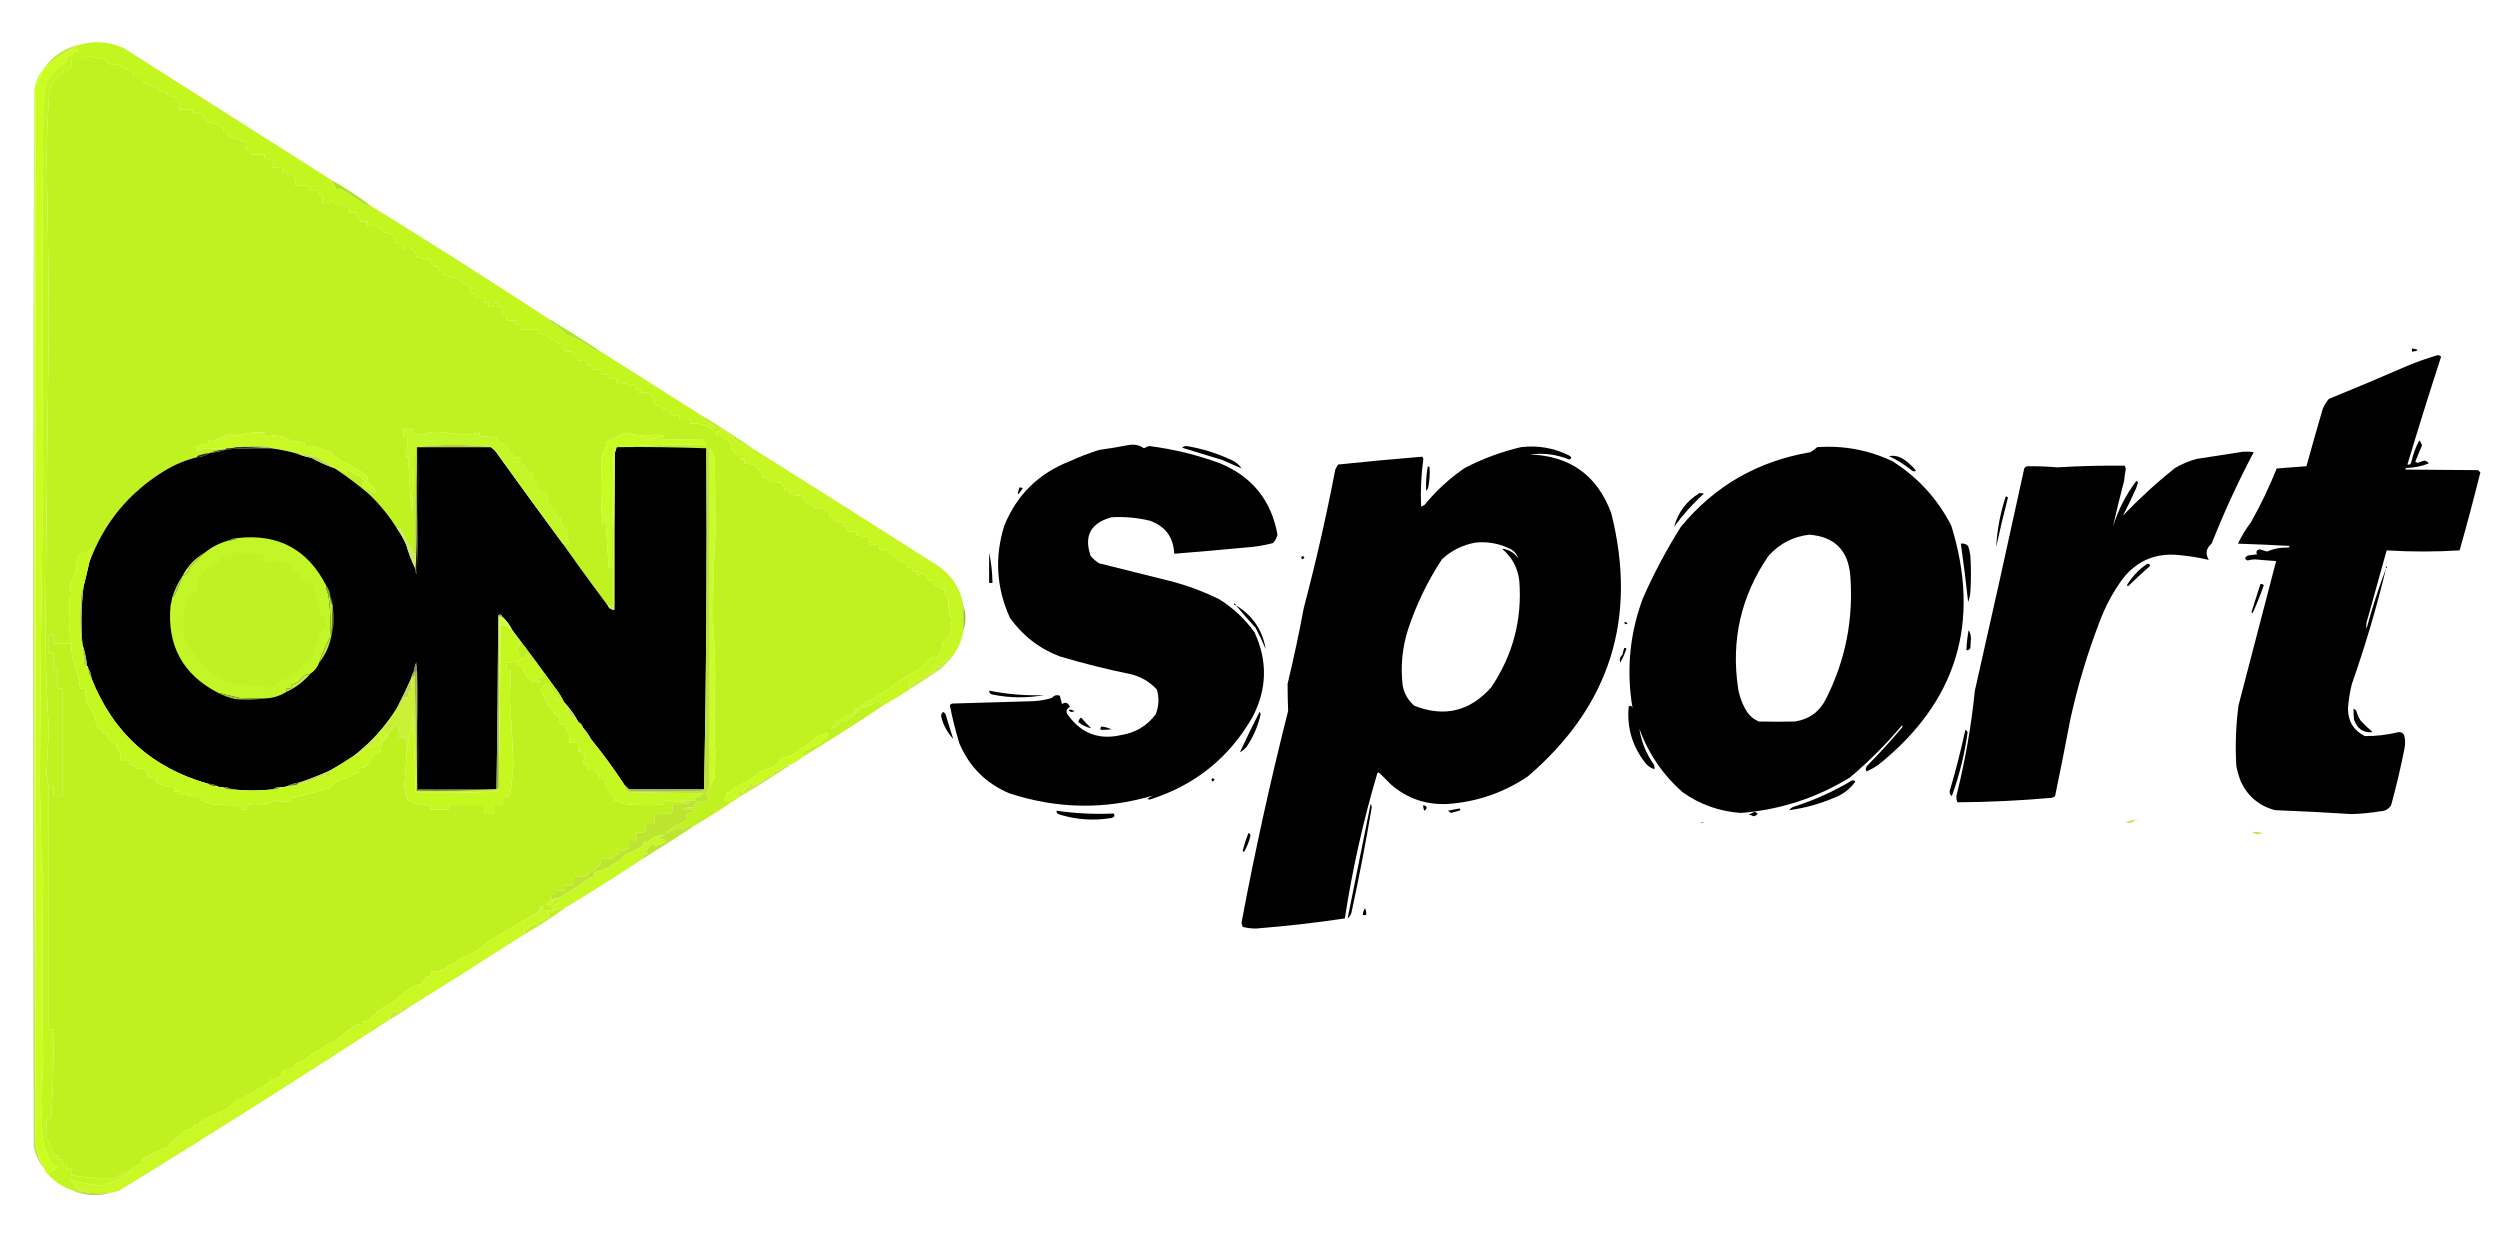<?xml version="1.0" encoding="UTF-8"?>
<!DOCTYPE svg PUBLIC "-//W3C//DTD SVG 1.1//EN" "http://www.w3.org/Graphics/SVG/1.1/DTD/svg11.dtd">
<svg xmlns="http://www.w3.org/2000/svg" version="1.1" width="2228px" height="1115px" style="shape-rendering:geometricPrecision; text-rendering:geometricPrecision; image-rendering:optimizeQuality; fill-rule:evenodd; clip-rule:evenodd" xmlns:xlink="http://www.w3.org/1999/xlink">
<g><path style="opacity:1" fill="#c8e83f" d="M 72.5,39.5 C 68.992,40.783 65.658,42.45 62.5,44.5C 54.41,49.06 46.743,54.393 39.5,60.5C 47.585,49.11 58.585,42.11 72.5,39.5 Z"/></g>
<g><path style="opacity:1" fill="#c0f121" d="M 622.5,368.5 C 638.877,378.348 654.877,388.682 670.5,399.5C 669.85,399.804 669.183,400.137 668.5,400.5C 664.765,397.777 660.765,395.444 656.5,393.5C 652.427,389.095 647.76,385.428 642.5,382.5C 641.685,384.276 640.518,384.943 639,384.5C 638.517,385.448 638.351,386.448 638.5,387.5C 639.873,387.343 641.207,387.51 642.5,388C 644.196,390.505 646.53,392.005 649.5,392.5C 651.455,394.668 652.121,397.002 651.5,399.5C 652.646,400.719 653.646,402.052 654.5,403.5C 655.842,405.005 657.508,405.672 659.5,405.5C 659.5,406.833 659.5,408.167 659.5,409.5C 660.833,409.5 662.167,409.5 663.5,409.5C 663.5,410.833 663.5,412.167 663.5,413.5C 666.579,413.26 669.579,413.593 672.5,414.5C 674.5,416.833 676.5,419.167 678.5,421.5C 679.429,422.689 679.762,424.022 679.5,425.5C 680.833,425.5 682.167,425.5 683.5,425.5C 683.5,426.833 683.5,428.167 683.5,429.5C 687.514,429.334 691.514,429.501 695.5,430C 698.024,431.883 699.358,434.383 699.5,437.5C 700.833,437.5 702.167,437.5 703.5,437.5C 703.33,438.822 703.663,439.989 704.5,441C 707.833,441.333 711.167,441.667 714.5,442C 716.622,446.969 720.289,449.802 725.5,450.5C 725.38,453.205 726.38,453.872 728.5,452.5C 732.13,452.932 735.464,454.099 738.5,456C 739.406,457.699 739.739,459.533 739.5,461.5C 740.833,461.5 742.167,461.5 743.5,461.5C 743.33,462.822 743.663,463.989 744.5,465C 746.81,465.497 749.143,465.663 751.5,465.5C 751.5,466.833 751.5,468.167 751.5,469.5C 752.833,469.5 754.167,469.5 755.5,469.5C 755.5,470.833 755.5,472.167 755.5,473.5C 758.167,473.5 760.833,473.5 763.5,473.5C 763.5,474.833 763.5,476.167 763.5,477.5C 766.86,477.616 770.193,477.949 773.5,478.5C 774.449,480.737 775.116,483.071 775.5,485.5C 778.167,485.5 780.833,485.5 783.5,485.5C 783.5,486.833 783.5,488.167 783.5,489.5C 785.857,489.337 788.19,489.503 790.5,490C 791.337,491.011 791.67,492.178 791.5,493.5C 795.155,493.472 797.822,495.139 799.5,498.5C 801.99,500.083 804.657,501.083 807.5,501.5C 807.5,502.833 807.5,504.167 807.5,505.5C 809.5,505.5 811.5,505.5 813.5,505.5C 813.5,506.833 813.5,508.167 813.5,509.5C 814.833,509.5 816.167,509.5 817.5,509.5C 817.596,514.11 818.596,514.444 820.5,510.5C 824.142,511.767 826.476,514.1 827.5,517.5C 828.833,517.5 830.167,517.5 831.5,517.5C 831.33,518.822 831.663,519.989 832.5,521C 835.438,522.834 838.438,524.334 841.5,525.5C 841.881,528.493 843.047,531.159 845,533.5C 845.171,538.864 845.671,544.198 846.5,549.5C 847.72,549.887 848.387,550.72 848.5,552C 847.753,556.461 847.253,560.961 847,565.5C 844.886,568.07 842.553,570.403 840,572.5C 840.334,577.868 838.334,582.534 834,586.5C 832.506,585.253 831.006,585.253 829.5,586.5C 826.593,589.117 823.927,591.951 821.5,595C 808.38,602.304 795.88,610.471 784,619.5C 783.692,618.692 783.192,618.025 782.5,617.5C 780.504,622.343 776.837,625.009 771.5,625.5C 771.517,629.377 770.351,630.043 768,627.5C 766.676,630.244 764.509,631.577 761.5,631.5C 761.677,633.981 760.677,635.814 758.5,637C 753.742,638.754 749.075,640.754 744.5,643C 743.911,645.514 742.578,647.514 740.5,649C 744.003,648.707 746.669,646.874 748.5,643.5C 750.444,642.811 752.444,642.311 754.5,642C 759.339,639.059 763.673,635.392 767.5,631C 772.994,630.174 777.828,628.007 782,624.5C 783.73,626.076 785.563,627.41 787.5,628.5C 763.875,644.319 739.875,659.652 715.5,674.5C 714.878,669.968 716.878,667.802 721.5,668C 720.5,667.667 719.5,667.333 718.5,667C 723.226,665.647 727.893,663.98 732.5,662C 732.043,661.586 731.709,661.086 731.5,660.5C 733.001,659.248 734.668,658.248 736.5,657.5C 737.429,656.311 737.762,654.978 737.5,653.5C 734.009,653.909 730.675,654.909 727.5,656.5C 723.316,661.361 718.316,665.028 712.5,667.5C 707.944,672.399 702.277,675.066 695.5,675.5C 694.587,677.835 693.253,680.001 691.5,682C 686.638,684.371 681.638,686.371 676.5,688C 674.461,690.374 672.128,692.374 669.5,694C 664.269,697.074 658.936,699.907 653.5,702.5C 652.504,705.332 650.504,706.665 647.5,706.5C 647.753,708.827 647.086,710.827 645.5,712.5C 645.808,713.308 646.308,713.975 647,714.5C 648.113,713.289 649.28,713.289 650.5,714.5C 652.407,711.605 655.074,710.272 658.5,710.5C 645.773,719.22 632.773,727.554 619.5,735.5C 615.569,735.638 611.902,736.638 608.5,738.5C 605.802,738.429 603.802,737.763 602.5,736.5C 602.5,737.5 602.5,738.5 602.5,739.5C 599.525,739.713 596.858,740.713 594.5,742.5C 594.167,742.333 593.833,742.167 593.5,742C 597.95,738.245 602.95,735.245 608.5,733C 610.403,731.553 612.07,729.886 613.5,728C 612.692,727.692 612.025,727.192 611.5,726.5C 614.319,725.257 616.986,723.757 619.5,722C 604.848,720.838 604.848,720.005 619.5,719.5C 619.5,718.167 619.5,716.833 619.5,715.5C 623.524,714.962 627.524,714.295 631.5,713.5C 631.085,711.253 630.418,709.086 629.5,707C 630.562,705.159 631.562,703.326 632.5,701.5C 633.713,698.081 635.213,695.414 637,693.5C 637.167,686.333 637.333,679.167 637.5,672C 636.247,649.166 636.247,626.332 637.5,603.5C 637.21,587.119 636.543,570.785 635.5,554.5C 635.241,528.875 635.908,503.042 637.5,477C 637.543,454.249 637.376,431.416 637,408.5C 635.821,405.481 634.487,402.481 633,399.5C 632.51,400.793 632.343,402.127 632.5,403.5C 631.022,402.552 630.022,401.219 629.5,399.5C 603.005,398.502 576.339,398.169 549.5,398.5C 575.815,396.673 602.481,395.84 629.5,396C 628.257,394.846 627.257,393.512 626.5,392C 610.993,391.808 595.326,391.475 579.5,391C 583.541,390.827 587.541,390.327 591.5,389.5C 591.291,388.914 590.957,388.414 590.5,388C 585.913,387.201 581.413,387.368 577,388.5C 570.258,388.037 563.592,387.037 557,385.5C 551.651,388.592 546.151,391.259 540.5,393.5C 540.115,397.798 538.782,401.798 536.5,405.5C 535.096,426.855 535.262,448.189 537,469.5C 537.667,464.167 538.333,458.833 539,453.5C 540.153,470.849 541.319,488.182 542.5,505.5C 543.5,505.5 544.5,505.5 545.5,505.5C 545.169,484.327 545.503,463.327 546.5,442.5C 546.5,475.167 546.5,507.833 546.5,540.5C 544.784,540.371 543.117,540.038 541.5,539.5C 527.922,521.344 514.589,503.01 501.5,484.5C 507.585,485.497 508.585,483.664 504.5,479C 506.413,474.979 505.58,471.813 502,469.5C 500.409,467.073 499.575,464.407 499.5,461.5C 498.178,461.67 497.011,461.337 496,460.5C 495.503,458.19 495.337,455.857 495.5,453.5C 494.022,453.762 492.689,453.429 491.5,452.5C 490.724,450.644 489.391,449.311 487.5,448.5C 487.78,444.953 487.78,441.287 487.5,437.5C 484.833,437.5 482.167,437.5 479.5,437.5C 479.5,434.833 479.5,432.167 479.5,429.5C 478.167,429.5 476.833,429.5 475.5,429.5C 475.167,426.833 474.833,424.167 474.5,421.5C 470.036,420.702 467.703,418.036 467.5,413.5C 466.167,413.5 464.833,413.5 463.5,413.5C 463.5,411.5 463.5,409.5 463.5,407.5C 462.178,407.33 461.011,407.663 460,408.5C 456.266,405.433 453.266,401.766 451,397.5C 448.966,395.968 446.799,394.635 444.5,393.5C 443.571,392.311 443.238,390.978 443.5,389.5C 438.13,389.608 432.797,389.275 427.5,388.5C 427.5,387.5 427.5,386.5 427.5,385.5C 423.595,386.49 419.595,387.156 415.5,387.5C 409.021,386.632 402.521,385.966 396,385.5C 391.009,385.934 386.176,385.934 381.5,385.5C 379.608,386.473 377.608,387.14 375.5,387.5C 372.802,386.809 370.135,386.142 367.5,385.5C 367.5,384.167 367.5,382.833 367.5,381.5C 364.833,381.5 362.167,381.5 359.5,381.5C 359.5,384.167 359.5,386.833 359.5,389.5C 360.833,389.5 362.167,389.5 363.5,389.5C 363.38,394.805 362.714,399.972 361.5,405C 361.667,406.5 361.833,408 362,409.5C 362.667,405.5 363.333,405.5 364,409.5C 364.568,425.201 365.568,440.868 367,456.5C 368.224,439.868 368.891,423.201 369,406.5C 369.546,403.621 370.379,400.954 371.5,398.5C 371.5,400.167 371.5,401.833 371.5,403.5C 370.502,433.329 370.169,463.329 370.5,493.5C 369.504,493.414 368.671,493.748 368,494.5C 367.667,492.833 367.333,491.167 367,489.5C 363.427,484.819 360.593,479.653 358.5,474C 357.484,471.824 355.818,470.657 353.5,470.5C 346.543,459.36 338.21,449.193 328.5,440C 318.882,431.867 308.882,424.367 298.5,417.5C 302.202,417.914 305.536,419.248 308.5,421.5C 309.167,420.5 309.833,419.5 310.5,418.5C 312.768,419.719 314.601,421.385 316,423.5C 316.772,423.355 317.439,423.022 318,422.5C 320.795,424.293 323.295,426.46 325.5,429C 323.44,430.493 323.107,432.326 324.5,434.5C 328.611,435.901 332.278,437.734 335.5,440C 334.773,438.601 334.273,437.101 334,435.5C 331.205,433.707 328.705,431.54 326.5,429C 328.43,426.39 327.764,424.057 324.5,422C 317.519,417.506 310.185,413.506 302.5,410C 300.772,407.418 298.439,405.918 295.5,405.5C 295.67,404.178 295.337,403.011 294.5,402C 290.483,401.888 286.817,400.721 283.5,398.5C 279.555,397.509 275.555,397.176 271.5,397.5C 271.67,396.178 271.337,395.011 270.5,394C 266.833,393.667 263.167,393.333 259.5,393C 252.007,387.964 244.007,386.797 235.5,389.5C 235.5,388.167 235.5,386.833 235.5,385.5C 226.616,384.921 217.949,385.921 209.5,388.5C 208.167,387.833 206.833,387.167 205.5,386.5C 200.088,388.041 195.088,390.374 190.5,393.5C 188.956,393.21 187.623,392.544 186.5,391.5C 185.571,392.689 185.238,394.022 185.5,395.5C 181.635,395.676 177.968,396.676 174.5,398.5C 174.919,399.672 175.585,400.672 176.5,401.5C 178.5,400.833 180.5,400.167 182.5,399.5C 188.652,399.6 194.986,399.6 201.5,399.5C 201.5,399.833 201.5,400.167 201.5,400.5C 196.529,400.656 191.862,401.656 187.5,403.5C 183.778,404.017 180.112,404.85 176.5,406C 175.944,406.383 175.611,406.883 175.5,407.5C 165.645,409.923 156.311,413.757 147.5,419C 115.082,438.574 92.415,466.074 79.5,501.5C 80.67,496.836 81.503,492.17 82,487.5C 80.283,488.988 79.116,490.821 78.5,493C 74.939,492.133 72.106,492.966 70,495.5C 69.933,498.047 69.099,500.214 67.5,502C 68.443,504.8 68.276,507.634 67,510.5C 65.02,514.732 63.186,519.065 61.5,523.5C 63.827,526.824 63.993,530.158 62,533.5C 61.833,540 61.667,546.5 61.5,553C 61.538,560.071 62.205,566.904 63.5,573.5C 58.334,573.75 53,573.75 47.5,573.5C 47.5,570.833 47.5,568.167 47.5,565.5C 46.167,565.5 44.833,565.5 43.5,565.5C 43.5,570.833 43.5,576.167 43.5,581.5C 44.833,581.5 46.167,581.5 47.5,581.5C 47.5,586.833 47.5,592.167 47.5,597.5C 48.833,597.5 50.167,597.5 51.5,597.5C 51.5,602.833 51.5,608.167 51.5,613.5C 52.833,613.5 54.167,613.5 55.5,613.5C 55.5,645.5 55.5,677.5 55.5,709.5C 52.833,709.5 50.167,709.5 47.5,709.5C 47.5,706.833 47.5,704.167 47.5,701.5C 46.167,701.5 44.833,701.5 43.5,701.5C 42.172,696.544 41.505,691.211 41.5,685.5C 42.3,673.507 42.966,661.507 43.5,649.5C 41.714,622.029 40.714,594.529 40.5,567C 41.224,474.518 42.224,382.018 43.5,289.5C 43.253,240.16 42.586,190.827 41.5,141.5C 41.667,121.467 42.501,101.467 44,81.5C 45.62,74.525 49.62,69.192 56,65.5C 56.483,64.552 56.65,63.552 56.5,62.5C 62.868,62.743 65.201,59.743 63.5,53.5C 67.833,53.5 72.167,53.5 76.5,53.5C 76.5,52.5 76.5,51.5 76.5,50.5C 83.009,50.604 89.342,51.604 95.5,53.5C 95.33,54.822 95.663,55.989 96.5,57C 99.833,57.333 103.167,57.667 106.5,58C 109.428,60.173 112.761,61.673 116.5,62.5C 118.341,64.512 119.341,66.845 119.5,69.5C 122.167,69.5 124.833,69.5 127.5,69.5C 127.5,70.833 127.5,72.167 127.5,73.5C 131.346,75.119 135.346,76.619 139.5,78C 140.618,79.074 141.618,80.24 142.5,81.5C 143.167,81.167 143.833,80.833 144.5,80.5C 145.842,82.005 147.508,82.671 149.5,82.5C 149.5,83.5 149.5,84.5 149.5,85.5C 157.532,85.535 160.866,89.535 159.5,97.5C 163.5,97.5 167.5,97.5 171.5,97.5C 171.5,98.5 171.5,99.5 171.5,100.5C 172.822,100.33 173.989,100.663 175,101.5C 175.423,100.044 176.256,99.544 177.5,100C 180.626,102.45 182.959,105.45 184.5,109C 189.209,108.735 193.209,110.235 196.5,113.5C 197.086,113.291 197.586,112.957 198,112.5C 199.009,114.025 199.509,115.692 199.5,117.5C 200.833,117.5 202.167,117.5 203.5,117.5C 203.5,118.833 203.5,120.167 203.5,121.5C 208.291,123.555 213.291,125.055 218.5,126C 219.435,128.381 219.768,130.881 219.5,133.5C 220.833,133.5 222.167,133.5 223.5,133.5C 223.5,134.833 223.5,136.167 223.5,137.5C 227.664,137.874 231.664,137.874 235.5,137.5C 235.5,138.833 235.5,140.167 235.5,141.5C 237.939,142.053 240.273,142.053 242.5,141.5C 243.48,144.086 243.813,146.753 243.5,149.5C 246.167,149.5 248.833,149.5 251.5,149.5C 251.5,150.833 251.5,152.167 251.5,153.5C 255.613,153.889 259.279,155.389 262.5,158C 263.435,160.381 263.768,162.881 263.5,165.5C 267.5,165.5 271.5,165.5 275.5,165.5C 275.5,166.833 275.5,168.167 275.5,169.5C 278.167,169.5 280.833,169.5 283.5,169.5C 283.5,170.833 283.5,172.167 283.5,173.5C 284.833,173.5 286.167,173.5 287.5,173.5C 287.5,176.167 287.5,178.833 287.5,181.5C 291.015,180.957 294.348,179.957 297.5,178.5C 297.5,179.5 297.5,180.5 297.5,181.5C 302.518,181.749 307.185,183.082 311.5,185.5C 311.5,186.833 311.5,188.167 311.5,189.5C 313.5,189.5 315.5,189.5 317.5,189.5C 318.255,192.512 319.588,195.178 321.5,197.5C 323.5,197.5 325.5,197.5 327.5,197.5C 327.5,198.833 327.5,200.167 327.5,201.5C 333.554,200.53 338.554,202.363 342.5,207C 345.352,207.269 348.018,208.103 350.5,209.5C 351.214,212.027 351.88,214.527 352.5,217C 354.81,217.497 357.143,217.663 359.5,217.5C 359.5,218.833 359.5,220.167 359.5,221.5C 366.644,219.725 370.644,222.392 371.5,229.5C 375.5,230.167 379.5,230.833 383.5,231.5C 383.643,235.973 385.977,237.973 390.5,237.5C 390.384,240.91 392.05,242.244 395.5,241.5C 395.5,242.833 395.5,244.167 395.5,245.5C 398.397,245.788 401.23,246.455 404,247.5C 405.436,247.441 406.769,247.108 408,246.5C 408.94,248.821 410.44,250.988 412.5,253C 414.52,254.217 416.52,254.383 418.5,253.5C 419.48,256.086 419.813,258.753 419.5,261.5C 420.833,261.5 422.167,261.5 423.5,261.5C 423.5,262.833 423.5,264.167 423.5,265.5C 426.167,265.5 428.833,265.5 431.5,265.5C 431.5,266.833 431.5,268.167 431.5,269.5C 432.833,269.5 434.167,269.5 435.5,269.5C 435.5,270.833 435.5,272.167 435.5,273.5C 436.833,273.5 438.167,273.5 439.5,273.5C 439.5,272.167 439.5,270.833 439.5,269.5C 440.833,269.5 442.167,269.5 443.5,269.5C 443.5,270.833 443.5,272.167 443.5,273.5C 444.833,273.5 446.167,273.5 447.5,273.5C 447.5,276.167 447.5,278.833 447.5,281.5C 448.833,281.5 450.167,281.5 451.5,281.5C 451.5,282.833 451.5,284.167 451.5,285.5C 454.167,285.5 456.833,285.5 459.5,285.5C 459.5,286.833 459.5,288.167 459.5,289.5C 460.833,289.5 462.167,289.5 463.5,289.5C 463.5,290.833 463.5,292.167 463.5,293.5C 468.833,293.5 474.167,293.5 479.5,293.5C 479.5,294.833 479.5,296.167 479.5,297.5C 481.199,297.34 482.866,297.506 484.5,298C 488.559,300.408 492.559,302.908 496.5,305.5C 498.071,306.309 499.738,306.643 501.5,306.5C 502.449,308.737 503.116,311.071 503.5,313.5C 510.257,312.282 514.257,314.949 515.5,321.5C 517.857,321.337 520.19,321.503 522.5,322C 523.337,323.011 523.67,324.178 523.5,325.5C 524.833,325.5 526.167,325.5 527.5,325.5C 527.5,326.833 527.5,328.167 527.5,329.5C 530.167,329.5 532.833,329.5 535.5,329.5C 535.5,330.833 535.5,332.167 535.5,333.5C 537.857,333.337 540.19,333.503 542.5,334C 543.337,335.011 543.67,336.178 543.5,337.5C 545.5,337.5 547.5,337.5 549.5,337.5C 549.5,338.833 549.5,340.167 549.5,341.5C 554.041,341.052 558.374,341.719 562.5,343.5C 563.086,343.291 563.586,342.957 564,342.5C 566.178,343.893 567.178,345.56 567,347.5C 568.488,346.804 569.988,347.138 571.5,348.5C 570.5,349.167 569.5,349.833 568.5,350.5C 575,348.499 579.833,350.499 583,356.5C 583.494,358.134 583.66,359.801 583.5,361.5C 587.158,360.68 589.491,362.013 590.5,365.5C 591.167,365.167 591.833,364.833 592.5,364.5C 594.22,365.955 596.22,366.788 598.5,367C 597.098,368.342 597.431,369.176 599.5,369.5C 601.453,370.156 603.453,370.489 605.5,370.5C 605.5,371.5 605.5,372.5 605.5,373.5C 608.833,373.5 612.167,373.5 615.5,373.5C 615.5,374.833 615.5,376.167 615.5,377.5C 622.985,376.752 629.819,378.752 636,383.5C 636.781,382.056 636.614,380.723 635.5,379.5C 633.018,377.656 630.351,376.323 627.5,375.5C 627.5,374.5 627.5,373.5 627.5,372.5C 624.931,372.262 623.265,370.929 622.5,368.5 Z"/></g>
<g><path style="opacity:1" fill="#cbfd1e" d="M 39.5,1042.5 C 39.5,1042.17 39.5,1041.83 39.5,1041.5C 35.057,1034.17 32.391,1026.17 31.5,1017.5C 31.333,703.833 31.5,390.166 32,76.5C 34.804,71.23 37.304,65.896 39.5,60.5C 46.743,54.393 54.41,49.06 62.5,44.5C 64.262,44.643 65.929,44.309 67.5,43.5C 70.167,44.5 70.167,45.5 67.5,46.5C 64.833,45.167 64.167,45.833 65.5,48.5C 63.922,49.298 62.256,49.798 60.5,50C 59.773,51.399 59.273,52.899 59,54.5C 52.588,59.579 46.921,65.246 42,71.5C 39.14,81.116 37.973,90.949 38.5,101C 37.473,209.159 37.473,317.326 38.5,425.5C 36.944,517.495 35.944,609.495 35.5,701.5C 36.251,725.826 36.751,750.159 37,774.5C 37.333,774.167 37.667,773.833 38,773.5C 38.167,776.167 38.333,778.833 38.5,781.5C 37.53,837.298 37.53,893.131 38.5,949C 38.014,958.513 37.348,968.013 36.5,977.5C 37.026,990.166 37.526,1002.83 38,1015.5C 39.629,1023.3 42.462,1030.63 46.5,1037.5C 48.287,1038.32 49.954,1039.32 51.5,1040.5C 49.172,1041.82 46.839,1043.16 44.5,1044.5C 42.925,1043.54 41.258,1042.88 39.5,1042.5 Z"/></g>
<g><path style="opacity:1" fill="#c3f61f" d="M 295.5,160.5 C 297.224,162.914 298.558,165.58 299.5,168.5C 301.199,168.34 302.866,168.506 304.5,169C 311.478,172.825 318.145,177.158 324.5,182C 326.518,182.505 328.518,183.005 330.5,183.5C 384.016,216.42 437.016,250.087 489.5,284.5C 490.25,287.548 492.25,289.215 495.5,289.5C 498.5,292.333 501.5,295.167 504.5,298C 513.737,301.577 522.237,306.411 530,312.5C 530.671,311.748 531.504,311.414 532.5,311.5C 562.508,330.503 592.508,349.503 622.5,368.5C 623.265,370.929 624.931,372.262 627.5,372.5C 627.5,373.5 627.5,374.5 627.5,375.5C 630.351,376.323 633.018,377.656 635.5,379.5C 636.614,380.723 636.781,382.056 636,383.5C 629.819,378.752 622.985,376.752 615.5,377.5C 615.5,376.167 615.5,374.833 615.5,373.5C 612.167,373.5 608.833,373.5 605.5,373.5C 605.5,372.5 605.5,371.5 605.5,370.5C 603.453,370.489 601.453,370.156 599.5,369.5C 597.431,369.176 597.098,368.342 598.5,367C 596.22,366.788 594.22,365.955 592.5,364.5C 591.833,364.833 591.167,365.167 590.5,365.5C 589.491,362.013 587.158,360.68 583.5,361.5C 583.66,359.801 583.494,358.134 583,356.5C 579.833,350.499 575,348.499 568.5,350.5C 569.5,349.833 570.5,349.167 571.5,348.5C 569.988,347.138 568.488,346.804 567,347.5C 567.178,345.56 566.178,343.893 564,342.5C 563.586,342.957 563.086,343.291 562.5,343.5C 558.374,341.719 554.041,341.052 549.5,341.5C 549.5,340.167 549.5,338.833 549.5,337.5C 547.5,337.5 545.5,337.5 543.5,337.5C 543.67,336.178 543.337,335.011 542.5,334C 540.19,333.503 537.857,333.337 535.5,333.5C 535.5,332.167 535.5,330.833 535.5,329.5C 532.833,329.5 530.167,329.5 527.5,329.5C 527.5,328.167 527.5,326.833 527.5,325.5C 526.167,325.5 524.833,325.5 523.5,325.5C 523.67,324.178 523.337,323.011 522.5,322C 520.19,321.503 517.857,321.337 515.5,321.5C 514.257,314.949 510.257,312.282 503.5,313.5C 503.116,311.071 502.449,308.737 501.5,306.5C 499.738,306.643 498.071,306.309 496.5,305.5C 492.559,302.908 488.559,300.408 484.5,298C 482.866,297.506 481.199,297.34 479.5,297.5C 479.5,296.167 479.5,294.833 479.5,293.5C 474.167,293.5 468.833,293.5 463.5,293.5C 463.5,292.167 463.5,290.833 463.5,289.5C 462.167,289.5 460.833,289.5 459.5,289.5C 459.5,288.167 459.5,286.833 459.5,285.5C 456.833,285.5 454.167,285.5 451.5,285.5C 451.5,284.167 451.5,282.833 451.5,281.5C 450.167,281.5 448.833,281.5 447.5,281.5C 447.5,278.833 447.5,276.167 447.5,273.5C 446.167,273.5 444.833,273.5 443.5,273.5C 443.5,272.167 443.5,270.833 443.5,269.5C 442.167,269.5 440.833,269.5 439.5,269.5C 439.5,270.833 439.5,272.167 439.5,273.5C 438.167,273.5 436.833,273.5 435.5,273.5C 435.5,272.167 435.5,270.833 435.5,269.5C 434.167,269.5 432.833,269.5 431.5,269.5C 431.5,268.167 431.5,266.833 431.5,265.5C 428.833,265.5 426.167,265.5 423.5,265.5C 423.5,264.167 423.5,262.833 423.5,261.5C 422.167,261.5 420.833,261.5 419.5,261.5C 419.813,258.753 419.48,256.086 418.5,253.5C 416.52,254.383 414.52,254.217 412.5,253C 410.44,250.988 408.94,248.821 408,246.5C 406.769,247.108 405.436,247.441 404,247.5C 401.23,246.455 398.397,245.788 395.5,245.5C 395.5,244.167 395.5,242.833 395.5,241.5C 392.05,242.244 390.384,240.91 390.5,237.5C 385.977,237.973 383.643,235.973 383.5,231.5C 379.5,230.833 375.5,230.167 371.5,229.5C 370.644,222.392 366.644,219.725 359.5,221.5C 359.5,220.167 359.5,218.833 359.5,217.5C 357.143,217.663 354.81,217.497 352.5,217C 351.88,214.527 351.214,212.027 350.5,209.5C 348.018,208.103 345.352,207.269 342.5,207C 338.554,202.363 333.554,200.53 327.5,201.5C 327.5,200.167 327.5,198.833 327.5,197.5C 325.5,197.5 323.5,197.5 321.5,197.5C 319.588,195.178 318.255,192.512 317.5,189.5C 315.5,189.5 313.5,189.5 311.5,189.5C 311.5,188.167 311.5,186.833 311.5,185.5C 307.185,183.082 302.518,181.749 297.5,181.5C 297.5,180.5 297.5,179.5 297.5,178.5C 294.348,179.957 291.015,180.957 287.5,181.5C 287.5,178.833 287.5,176.167 287.5,173.5C 286.167,173.5 284.833,173.5 283.5,173.5C 283.5,172.167 283.5,170.833 283.5,169.5C 280.833,169.5 278.167,169.5 275.5,169.5C 275.5,168.167 275.5,166.833 275.5,165.5C 271.5,165.5 267.5,165.5 263.5,165.5C 263.768,162.881 263.435,160.381 262.5,158C 259.279,155.389 255.613,153.889 251.5,153.5C 251.5,152.167 251.5,150.833 251.5,149.5C 248.833,149.5 246.167,149.5 243.5,149.5C 243.813,146.753 243.48,144.086 242.5,141.5C 240.273,142.053 237.939,142.053 235.5,141.5C 235.5,140.167 235.5,138.833 235.5,137.5C 231.664,137.874 227.664,137.874 223.5,137.5C 223.5,136.167 223.5,134.833 223.5,133.5C 222.167,133.5 220.833,133.5 219.5,133.5C 219.768,130.881 219.435,128.381 218.5,126C 213.291,125.055 208.291,123.555 203.5,121.5C 203.5,120.167 203.5,118.833 203.5,117.5C 202.167,117.5 200.833,117.5 199.5,117.5C 199.509,115.692 199.009,114.025 198,112.5C 197.586,112.957 197.086,113.291 196.5,113.5C 193.209,110.235 189.209,108.735 184.5,109C 182.959,105.45 180.626,102.45 177.5,100C 176.256,99.544 175.423,100.044 175,101.5C 173.989,100.663 172.822,100.33 171.5,100.5C 171.5,99.5 171.5,98.5 171.5,97.5C 167.5,97.5 163.5,97.5 159.5,97.5C 160.866,89.535 157.532,85.535 149.5,85.5C 149.5,84.5 149.5,83.5 149.5,82.5C 147.508,82.671 145.842,82.005 144.5,80.5C 143.833,80.833 143.167,81.167 142.5,81.5C 141.618,80.24 140.618,79.074 139.5,78C 135.346,76.619 131.346,75.119 127.5,73.5C 127.5,72.167 127.5,70.833 127.5,69.5C 124.833,69.5 122.167,69.5 119.5,69.5C 119.341,66.845 118.341,64.512 116.5,62.5C 112.761,61.673 109.428,60.173 106.5,58C 103.167,57.667 99.833,57.333 96.5,57C 95.663,55.989 95.33,54.822 95.5,53.5C 89.342,51.604 83.009,50.604 76.5,50.5C 76.5,51.5 76.5,52.5 76.5,53.5C 72.167,53.5 67.833,53.5 63.5,53.5C 65.201,59.743 62.868,62.743 56.5,62.5C 56.65,63.552 56.483,64.552 56,65.5C 49.62,69.192 45.62,74.525 44,81.5C 42.501,101.467 41.667,121.467 41.5,141.5C 42.586,190.827 43.253,240.16 43.5,289.5C 42.224,382.018 41.224,474.518 40.5,567C 40.714,594.529 41.714,622.029 43.5,649.5C 42.966,661.507 42.3,673.507 41.5,685.5C 41.505,691.211 42.172,696.544 43.5,701.5C 43.5,773.5 43.5,845.5 43.5,917.5C 44.833,917.5 46.167,917.5 47.5,917.5C 48.017,944.226 47.35,970.893 45.5,997.5C 44.167,997.5 42.833,997.5 41.5,997.5C 41.334,1003.51 41.501,1009.51 42,1015.5C 44.997,1019.74 46.831,1024.4 47.5,1029.5C 48.833,1029.5 50.167,1029.5 51.5,1029.5C 51.5,1030.83 51.5,1032.17 51.5,1033.5C 52.833,1033.5 54.167,1033.5 55.5,1033.5C 55.5,1034.83 55.5,1036.17 55.5,1037.5C 56.833,1037.5 58.167,1037.5 59.5,1037.5C 59.5,1038.83 59.5,1040.17 59.5,1041.5C 60.833,1041.5 62.167,1041.5 63.5,1041.5C 63.5,1043.5 63.5,1045.5 63.5,1047.5C 76.322,1049.53 89.322,1050.36 102.5,1050C 106.372,1046.89 110.706,1044.72 115.5,1043.5C 115.5,1044.5 115.5,1045.5 115.5,1046.5C 112.722,1046.02 110.722,1047.02 109.5,1049.5C 103.26,1052.58 96.76,1054.91 90,1056.5C 80.572,1055.55 71.405,1054.05 62.5,1052C 64.5,1053.67 66.5,1055.33 68.5,1057C 67.167,1057.67 67.167,1058.33 68.5,1059C 71.069,1059.9 73.402,1061.07 75.5,1062.5C 71.462,1062.04 67.462,1061.38 63.5,1060.5C 53.703,1056.93 45.703,1050.93 39.5,1042.5C 41.258,1042.88 42.925,1043.54 44.5,1044.5C 46.839,1043.16 49.172,1041.82 51.5,1040.5C 49.954,1039.32 48.287,1038.32 46.5,1037.5C 42.462,1030.63 39.629,1023.3 38,1015.5C 37.526,1002.83 37.026,990.166 36.5,977.5C 37.348,968.013 38.014,958.513 38.5,949C 37.53,893.131 37.53,837.298 38.5,781.5C 38.333,778.833 38.167,776.167 38,773.5C 37.667,773.833 37.333,774.167 37,774.5C 36.751,750.159 36.251,725.826 35.5,701.5C 35.944,609.495 36.944,517.495 38.5,425.5C 37.473,317.326 37.473,209.159 38.5,101C 37.973,90.949 39.14,81.116 42,71.5C 46.921,65.246 52.588,59.579 59,54.5C 59.273,52.899 59.773,51.399 60.5,50C 62.256,49.798 63.922,49.298 65.5,48.5C 64.167,45.833 64.833,45.167 67.5,46.5C 70.167,45.5 70.167,44.5 67.5,43.5C 65.929,44.309 64.262,44.643 62.5,44.5C 65.658,42.45 68.992,40.783 72.5,39.5C 85.43,36.131 98.097,37.297 110.5,43C 172.231,82.191 233.898,121.358 295.5,160.5 Z"/></g>
<g><path style="opacity:1" fill="#a9e326" d="M 295.5,160.5 C 307.717,167.434 319.384,175.101 330.5,183.5C 328.518,183.005 326.518,182.505 324.5,182C 318.145,177.158 311.478,172.825 304.5,169C 302.866,168.506 301.199,168.34 299.5,168.5C 298.558,165.58 297.224,162.914 295.5,160.5 Z"/></g>
<g><path style="opacity:1" fill="#abe924" d="M 489.5,284.5 C 504.105,293.112 518.438,302.112 532.5,311.5C 531.504,311.414 530.671,311.748 530,312.5C 522.237,306.411 513.737,301.577 504.5,298C 501.5,295.167 498.5,292.333 495.5,289.5C 492.25,289.215 490.25,287.548 489.5,284.5 Z"/></g>
<g><path style="opacity:1" fill="#000000" d="M 2149.5,310.5 C 2156.07,311.588 2156.07,312.588 2149.5,313.5C 2149.5,312.5 2149.5,311.5 2149.5,310.5 Z"/></g>
<g><path style="opacity:1" fill="#000000" d="M 2126.5,506.5 C 2118.04,541.361 2107.87,575.694 2096,609.5C 2094.18,616.726 2093.01,624.06 2092.5,631.5C 2092.55,642.767 2097.55,650.933 2107.5,656C 2117.62,656.087 2127.62,654.921 2137.5,652.5C 2139.72,652.305 2141.39,653.139 2142.5,655C 2143.56,658.789 2143.73,662.623 2143,666.5C 2139.64,683.652 2135.64,700.652 2131,717.5C 2128.91,720.994 2125.74,722.827 2121.5,723C 2112.89,724.427 2104.23,725.261 2095.5,725.5C 2072.84,724.054 2050.17,722.887 2027.5,722C 2013.41,718.247 2003.24,709.747 1997,696.5C 1995.26,691.946 1993.93,687.279 1993,682.5C 1991.95,664.428 1992.62,646.428 1995,628.5C 2006.25,585.66 2017.42,542.827 2028.5,500C 2022.16,499.595 2015.83,499.095 2009.5,498.5C 2007.29,498.604 2005.12,498.937 2003,499.5C 2000.15,498.186 2000.32,496.686 2003.5,495C 2006.17,494.667 2008.83,494.333 2011.5,494C 2010.32,491.842 2010.99,490.342 2013.5,489.5C 2015.83,490.167 2018.17,490.833 2020.5,491.5C 2026.4,488.96 2032.73,487.794 2039.5,488C 2039.96,487.586 2040.29,487.086 2040.5,486.5C 2025.17,485.671 2009.84,485.005 1994.5,484.5C 1997.64,477.835 2001.47,471.501 2006,465.5C 2014.74,450.018 2022.41,434.018 2029,417.5C 2037.77,416.846 2046.61,416.18 2055.5,415.5C 2060.18,398.466 2065.01,381.466 2070,364.5C 2071.33,361.166 2073.16,358.166 2075.5,355.5C 2098.92,345.968 2122.25,336.134 2145.5,326C 2154.32,322.339 2163.32,319.172 2172.5,316.5C 2173.74,316.556 2174.74,317.056 2175.5,318C 2165.1,349.867 2155.1,381.867 2145.5,414C 2147.41,414.448 2148.58,413.615 2149,411.5C 2150.54,404.87 2152.88,398.537 2156,392.5C 2157.22,393.774 2158.05,395.274 2158.5,397C 2156.4,401.793 2154.4,406.626 2152.5,411.5C 2153.17,411.833 2153.83,412.167 2154.5,412.5C 2156.5,411.833 2158.5,411.167 2160.5,410.5C 2162.21,410.703 2163.54,411.536 2164.5,413C 2158.08,415.583 2151.42,416.916 2144.5,417C 2144.04,417.414 2143.71,417.914 2143.5,418.5C 2165.15,418.61 2186.81,418.776 2208.5,419C 2209.17,419.667 2209.83,420.333 2210.5,421C 2204.71,444.255 2198.55,467.422 2192,490.5C 2170.33,491.833 2148.67,491.833 2127,490.5C 2121.36,510.764 2115.69,531.097 2110,551.5C 2108.88,554.442 2108.54,557.442 2109,560.5C 2113.96,542.123 2119.79,524.123 2126.5,506.5 Z"/></g>
<g><path style="opacity:1" fill="#c8f924" d="M 298.5,417.5 C 293.502,413.876 288.169,410.542 282.5,407.5C 276.886,406.175 271.219,405.175 265.5,404.5C 257.658,402.207 249.658,400.541 241.5,399.5C 240.737,398.732 239.737,398.232 238.5,398C 228.991,397.176 219.657,397.342 210.5,398.5C 207.57,399.299 204.57,399.632 201.5,399.5C 194.986,399.6 188.652,399.6 182.5,399.5C 180.5,400.167 178.5,400.833 176.5,401.5C 175.585,400.672 174.919,399.672 174.5,398.5C 177.968,396.676 181.635,395.676 185.5,395.5C 185.238,394.022 185.571,392.689 186.5,391.5C 187.623,392.544 188.956,393.21 190.5,393.5C 195.088,390.374 200.088,388.041 205.5,386.5C 206.833,387.167 208.167,387.833 209.5,388.5C 217.949,385.921 226.616,384.921 235.5,385.5C 235.5,386.833 235.5,388.167 235.5,389.5C 244.007,386.797 252.007,387.964 259.5,393C 263.167,393.333 266.833,393.667 270.5,394C 271.337,395.011 271.67,396.178 271.5,397.5C 275.555,397.176 279.555,397.509 283.5,398.5C 286.817,400.721 290.483,401.888 294.5,402C 295.337,403.011 295.67,404.178 295.5,405.5C 298.439,405.918 300.772,407.418 302.5,410C 310.185,413.506 317.519,417.506 324.5,422C 327.764,424.057 328.43,426.39 326.5,429C 328.705,431.54 331.205,433.707 334,435.5C 334.273,437.101 334.773,438.601 335.5,440C 332.278,437.734 328.611,435.901 324.5,434.5C 323.107,432.326 323.44,430.493 325.5,429C 323.295,426.46 320.795,424.293 318,422.5C 317.439,423.022 316.772,423.355 316,423.5C 314.601,421.385 312.768,419.719 310.5,418.5C 309.833,419.5 309.167,420.5 308.5,421.5C 305.536,419.248 302.202,417.914 298.5,417.5 Z"/></g>
<g><path style="opacity:1" fill="#000000" d="M 1006.5,396.5 C 1011.36,395.832 1015.7,396.832 1019.5,399.5C 1020.94,398.696 1022.44,398.029 1024,397.5C 1045.77,400.234 1066.93,405.4 1087.5,413C 1116.03,424.9 1133.03,446.067 1138.5,476.5C 1137.82,479.366 1136.48,481.866 1134.5,484C 1126.31,486.133 1117.98,487.466 1109.5,488C 1088.51,489.984 1067.51,491.818 1046.5,493.5C 1045.76,478.614 1038.43,468.78 1024.5,464C 1013.31,461.312 1001.97,460.312 990.5,461C 971.985,466.124 965.819,477.624 972,495.5C 974.205,498.04 976.705,500.207 979.5,502C 1002.15,507.661 1024.81,513.328 1047.5,519C 1060.97,522.823 1073.97,527.823 1086.5,534C 1098.91,541.746 1109.41,551.579 1118,563.5C 1129.91,589.169 1129.24,614.502 1116,639.5C 1095.45,675.038 1065.62,699.205 1026.5,712C 1025.17,712.667 1023.83,712.667 1022.5,712C 1024,710.748 1025.67,709.748 1027.5,709C 984.789,721.67 942.123,721.003 899.5,707C 878.667,698.167 863.833,683.333 855,662.5C 851.537,651.313 848.703,639.979 846.5,628.5C 847.025,627.808 847.692,627.308 848.5,627C 871.499,626.278 894.499,625.611 917.5,625C 924.327,624.963 930.994,623.963 937.5,622C 939.338,619.697 941.672,619.031 944.5,620C 945.12,622.473 945.786,624.973 946.5,627.5C 949.521,625.31 951.854,626.143 953.5,630C 950.113,631.936 949.613,634.436 952,637.5C 963.861,653.838 979.695,659.671 999.5,655C 1012.24,652.903 1022.4,646.737 1030,636.5C 1032.84,629.274 1033.17,621.941 1031,614.5C 1024.84,607.836 1017.34,603.336 1008.5,601C 986.928,596.607 965.595,591.274 944.5,585C 926.162,577.992 911.328,566.492 900,550.5C 887.94,523.872 886.273,496.538 895,468.5C 906.204,440.963 925.704,421.797 953.5,411C 961.945,407.112 970.612,403.778 979.5,401C 988.678,399.716 997.678,398.216 1006.5,396.5 Z"/></g>
<g><path style="opacity:1" fill="#aec452" d="M 210.5,398.5 C 219.657,397.342 228.991,397.176 238.5,398C 239.737,398.232 240.737,398.732 241.5,399.5C 240.167,399.5 238.833,399.5 237.5,399.5C 228.682,398.507 219.682,398.173 210.5,398.5 Z"/></g>
<g><path style="opacity:1" fill="#000000" d="M 1106.5,417.5 C 1100.85,415.012 1095.19,412.512 1089.5,410C 1077.49,406.331 1065.49,402.664 1053.5,399C 1054.6,397.977 1055.93,397.477 1057.5,397.5C 1071.42,399.813 1084.75,403.98 1097.5,410C 1101.27,411.611 1104.27,414.111 1106.5,417.5 Z"/></g>
<g><path style="opacity:1" fill="#000100" d="M 372.5,398.5 C 394.167,398.5 415.833,398.5 437.5,398.5C 440.115,400.379 442.281,402.712 444,405.5C 463.03,432.015 482.197,458.349 501.5,484.5C 514.589,503.01 527.922,521.344 541.5,539.5C 542.708,542.044 544.708,543.378 547.5,543.5C 547.333,496.832 547.5,450.165 548,403.5C 548.608,401.846 549.108,400.179 549.5,398.5C 576.339,398.169 603.005,398.502 629.5,399.5C 630.164,501.172 629.498,602.505 627.5,703.5C 605.167,703.5 582.833,703.5 560.5,703.5C 559.167,702.167 557.833,700.833 556.5,699.5C 547.23,685.292 537.23,671.626 526.5,658.5C 524.656,654.808 522.323,651.475 519.5,648.5C 518.876,646.246 517.543,644.579 515.5,643.5C 511.934,636.936 507.601,630.936 502.5,625.5C 501.277,622.726 499.777,620.059 498,617.5C 484.39,598.587 470.556,579.921 456.5,561.5C 454.262,556.929 451.262,552.929 447.5,549.5C 446.745,547.534 445.579,547.2 444,548.5C 443.787,600.176 443.287,651.843 442.5,703.5C 419.167,703.5 395.833,703.5 372.5,703.5C 372.5,702.167 372.5,700.833 372.5,699.5C 372.833,663.161 372.5,626.827 371.5,590.5C 370.893,590.624 370.56,590.957 370.5,591.5C 369.629,594.003 368.963,596.67 368.5,599.5C 367.463,600.93 366.796,602.597 366.5,604.5C 362.481,613.542 358.147,622.542 353.5,631.5C 343.336,647.669 330.669,661.669 315.5,673.5C 308.66,678.087 301.66,682.42 294.5,686.5C 285.39,690.721 276.056,694.388 266.5,697.5C 262.884,697.899 259.55,698.899 256.5,700.5C 254.283,701.369 251.95,701.702 249.5,701.5C 247.102,701.259 245.102,701.926 243.5,703.5C 231.16,704.751 218.826,704.751 206.5,703.5C 204.162,701.96 201.495,701.294 198.5,701.5C 196.585,701.784 194.919,701.451 193.5,700.5C 191.095,699.232 188.428,698.565 185.5,698.5C 135.398,684.405 100.732,653.072 81.5,604.5C 81.31,601.145 80.31,598.145 78.5,595.5C 78.672,594.508 78.338,593.842 77.5,593.5C 76.904,586.892 75.57,580.558 73.5,574.5C 71.996,557.125 72.329,539.792 74.5,522.5C 76.323,515.539 77.99,508.539 79.5,501.5C 92.415,466.074 115.082,438.574 147.5,419C 156.311,413.757 165.645,409.923 175.5,407.5C 179.943,407.187 183.943,405.854 187.5,403.5C 192.422,403.13 197.089,402.13 201.5,400.5C 213.482,399.691 225.482,399.358 237.5,399.5C 238.833,399.5 240.167,399.5 241.5,399.5C 249.658,400.541 257.658,402.207 265.5,404.5C 269.25,406.094 273.25,407.261 277.5,408C 284.284,411.727 291.284,414.894 298.5,417.5C 308.882,424.367 318.882,431.867 328.5,440C 338.21,449.193 346.543,459.36 353.5,470.5C 356.828,475.148 359.661,480.148 362,485.5C 364.022,492.407 366.522,499.073 369.5,505.5C 370.234,506.708 370.567,508.041 370.5,509.5C 370.369,510.376 370.702,511.043 371.5,511.5C 372.5,473.839 372.833,436.173 372.5,398.5 Z"/></g>
<g><path style="opacity:1" fill="#000000" d="M 1355.5,398.5 C 1370.63,396.695 1384.97,399.195 1398.5,406C 1400.87,407.471 1400.87,408.637 1398.5,409.5C 1387.24,404.984 1375.57,403.484 1363.5,405C 1399.45,406.29 1423.62,423.79 1436,457.5C 1459.53,551.25 1434.69,629.417 1361.5,692C 1339.87,706.545 1316.03,714.712 1290,716.5C 1270.7,717.4 1253.86,711.567 1239.5,699C 1236.17,695.667 1232.83,692.333 1229.5,689C 1228.83,688.333 1228.17,688.333 1227.5,689C 1214.93,731.465 1205.26,774.631 1198.5,818.5C 1172.28,822.403 1145.94,825.403 1119.5,827.5C 1115.41,827.552 1111.41,827.052 1107.5,826C 1106.89,824.769 1106.56,823.436 1106.5,822C 1118.36,758.731 1132.19,695.898 1148,633.5C 1147.67,625.444 1147.51,617.444 1147.5,609.5C 1152.91,586.974 1157.74,564.307 1162,541.5C 1172.75,500.828 1182.08,459.828 1190,418.5C 1190.71,416.919 1191.54,415.419 1192.5,414C 1217.51,411.369 1242.51,409.036 1267.5,407C 1268.02,407.561 1268.36,408.228 1268.5,409C 1266.53,423.126 1265.86,437.293 1266.5,451.5C 1267.5,451 1268.5,450.5 1269.5,450C 1279.95,437.214 1291.95,426.214 1305.5,417C 1321.51,408.724 1338.17,402.558 1355.5,398.5 Z M 1315.5,483.5 C 1326.82,482.499 1337.49,484.665 1347.5,490C 1350.27,492.064 1352.11,494.564 1353,497.5C 1349.34,492.429 1344.51,489.596 1338.5,489C 1347.42,496.342 1352.59,505.842 1354,517.5C 1356.67,552.147 1348.33,583.814 1329,612.5C 1310.02,633.953 1287.19,639.453 1260.5,629C 1254.8,624.108 1251.3,617.941 1250,610.5C 1248.07,593.511 1249.74,576.845 1255,560.5C 1262.36,538.457 1272.36,517.79 1285,498.5C 1293.71,490.395 1303.88,485.395 1315.5,483.5 Z"/></g>
<g><path style="opacity:1" fill="#000000" d="M 1619.5,398.5 C 1642.96,396.853 1665.29,401.02 1686.5,411C 1709.25,425.415 1726.75,444.582 1739,468.5C 1765.69,554.758 1743.85,625.925 1673.5,682C 1670.3,684.102 1666.96,685.935 1663.5,687.5C 1662.43,685.813 1662.6,684.146 1664,682.5C 1674.8,671.545 1685.13,660.212 1695,648.5C 1695.67,647.833 1695.67,647.167 1695,646.5C 1680.81,663.36 1665.31,678.86 1648.5,693C 1618.76,711.19 1586.43,721.69 1551.5,724.5C 1532.34,723.171 1515.01,717.004 1499.5,706C 1481.88,690.392 1469.05,671.559 1461,649.5C 1462.77,661.124 1467.1,671.791 1474,681.5C 1474.49,682.793 1474.66,684.127 1474.5,685.5C 1471.04,684.564 1468.21,682.564 1466,679.5C 1454.57,664.708 1449.73,648.041 1451.5,629.5C 1453.33,628.429 1454.49,629.096 1455,631.5C 1449.24,598.023 1452.24,565.357 1464,533.5C 1473.78,511.279 1485.11,489.945 1498,469.5C 1528.05,433.048 1566.55,410.881 1613.5,403C 1615.68,401.637 1617.68,400.137 1619.5,398.5 Z M 1612.5,476.5 C 1635.18,478.344 1647.34,490.677 1649,513.5C 1651.92,552.229 1644.59,588.896 1627,623.5C 1621.16,634.674 1611.99,641.174 1599.5,643C 1588.78,643.262 1578.12,643.262 1567.5,643C 1563.13,641.234 1559.63,638.4 1557,634.5C 1552.96,628.053 1550.29,621.053 1549,613.5C 1542.58,570.522 1551.58,531.188 1576,495.5C 1585.83,484.502 1598,478.169 1612.5,476.5 Z"/></g>
<g><path style="opacity:1" fill="#243005" d="M 210.5,398.5 C 219.682,398.173 228.682,398.507 237.5,399.5C 225.482,399.358 213.482,399.691 201.5,400.5C 201.5,400.167 201.5,399.833 201.5,399.5C 204.57,399.632 207.57,399.299 210.5,398.5 Z"/></g>
<g><path style="opacity:1" fill="#3e5007" d="M 201.5,400.5 C 197.089,402.13 192.422,403.13 187.5,403.5C 191.862,401.656 196.529,400.656 201.5,400.5 Z"/></g>
<g><path style="opacity:1" fill="#000000" d="M 1999.5,402.5 C 2002.52,402.335 2005.52,402.502 2008.5,403C 1994.52,429.463 1982.02,456.629 1971,484.5C 1966.05,488.603 1965.21,493.436 1968.5,499C 1959.19,496.804 1949.69,495.304 1940,494.5C 1920.24,493.052 1904.24,500.052 1892,515.5C 1883.19,527.448 1876.19,540.448 1871,554.5C 1860.11,582.826 1851.45,611.826 1845,641.5C 1840.69,664.22 1836.19,686.887 1831.5,709.5C 1830.62,710.251 1829.62,710.751 1828.5,711C 1800.54,713.507 1772.54,714.841 1744.5,715C 1743.4,712.599 1743.23,710.099 1744,707.5C 1751.51,677.253 1756.84,646.586 1760,615.5C 1774.98,549.571 1789.65,483.571 1804,417.5C 1804.8,416.196 1805.97,415.529 1807.5,415.5C 1816.15,415.44 1824.81,415.774 1833.5,416.5C 1853.49,415.301 1873.49,414.801 1893.5,415C 1894.08,415.893 1894.41,416.893 1894.5,418C 1893.88,421.481 1893.38,424.981 1893,428.5C 1889.43,442.194 1886.09,455.861 1883,469.5C 1887.64,454.551 1894.64,440.884 1904,428.5C 1904.5,429 1905,429.5 1905.5,430C 1904.77,431.399 1904.27,432.899 1904,434.5C 1900.18,443.13 1896.18,451.464 1892,459.5C 1906.63,444.199 1922.13,430.032 1938.5,417C 1944.49,413.506 1950.82,410.839 1957.5,409C 1971.65,406.86 1985.65,404.694 1999.5,402.5 Z"/></g>
<g><path style="opacity:1" fill="#1f2808" d="M 187.5,403.5 C 183.943,405.854 179.943,407.187 175.5,407.5C 175.611,406.883 175.944,406.383 176.5,406C 180.112,404.85 183.778,404.017 187.5,403.5 Z"/></g>
<g><path style="opacity:1" fill="#c7fb21" d="M 549.5,398.5 C 548.21,399.058 547.377,400.058 547,401.5C 546.5,415.163 546.333,428.829 546.5,442.5C 545.503,463.327 545.169,484.327 545.5,505.5C 544.5,505.5 543.5,505.5 542.5,505.5C 541.319,488.182 540.153,470.849 539,453.5C 538.333,458.833 537.667,464.167 537,469.5C 535.262,448.189 535.096,426.855 536.5,405.5C 538.782,401.798 540.115,397.798 540.5,393.5C 546.151,391.259 551.651,388.592 557,385.5C 563.592,387.037 570.258,388.037 577,388.5C 581.413,387.368 585.913,387.201 590.5,388C 590.957,388.414 591.291,388.914 591.5,389.5C 587.541,390.327 583.541,390.827 579.5,391C 595.326,391.475 610.993,391.808 626.5,392C 627.257,393.512 628.257,394.846 629.5,396C 602.481,395.84 575.815,396.673 549.5,398.5 Z"/></g>
<g><path style="opacity:1" fill="#000000" d="M 1683.5,406.5 C 1688.42,405.621 1693.09,406.788 1697.5,410C 1701.31,412.647 1704.65,415.813 1707.5,419.5C 1706.21,420.408 1704.88,420.241 1703.5,419C 1697.28,414.061 1690.62,409.894 1683.5,406.5 Z"/></g>
<g><path style="opacity:1" fill="#bdde40" d="M 265.5,404.5 C 271.219,405.175 276.886,406.175 282.5,407.5C 288.169,410.542 293.502,413.876 298.5,417.5C 291.284,414.894 284.284,411.727 277.5,408C 273.25,407.261 269.25,406.094 265.5,404.5 Z"/></g>
<g><path style="opacity:1" fill="#c4f728" d="M 501.5,484.5 C 482.197,458.349 463.03,432.015 444,405.5C 442.281,402.712 440.115,400.379 437.5,398.5C 426.854,397.168 415.854,396.501 404.5,396.5C 393.146,396.501 382.146,397.168 371.5,398.5C 370.379,400.954 369.546,403.621 369,406.5C 368.891,423.201 368.224,439.868 367,456.5C 365.568,440.868 364.568,425.201 364,409.5C 363.333,405.5 362.667,405.5 362,409.5C 361.833,408 361.667,406.5 361.5,405C 362.714,399.972 363.38,394.805 363.5,389.5C 362.167,389.5 360.833,389.5 359.5,389.5C 359.5,386.833 359.5,384.167 359.5,381.5C 362.167,381.5 364.833,381.5 367.5,381.5C 367.5,382.833 367.5,384.167 367.5,385.5C 370.135,386.142 372.802,386.809 375.5,387.5C 377.608,387.14 379.608,386.473 381.5,385.5C 386.176,385.934 391.009,385.934 396,385.5C 402.521,385.966 409.021,386.632 415.5,387.5C 419.595,387.156 423.595,386.49 427.5,385.5C 427.5,386.5 427.5,387.5 427.5,388.5C 432.797,389.275 438.13,389.608 443.5,389.5C 443.238,390.978 443.571,392.311 444.5,393.5C 446.799,394.635 448.966,395.968 451,397.5C 453.266,401.766 456.266,405.433 460,408.5C 461.011,407.663 462.178,407.33 463.5,407.5C 463.5,409.5 463.5,411.5 463.5,413.5C 464.833,413.5 466.167,413.5 467.5,413.5C 467.703,418.036 470.036,420.702 474.5,421.5C 474.833,424.167 475.167,426.833 475.5,429.5C 476.833,429.5 478.167,429.5 479.5,429.5C 479.5,432.167 479.5,434.833 479.5,437.5C 482.167,437.5 484.833,437.5 487.5,437.5C 487.78,441.287 487.78,444.953 487.5,448.5C 489.391,449.311 490.724,450.644 491.5,452.5C 492.689,453.429 494.022,453.762 495.5,453.5C 495.337,455.857 495.503,458.19 496,460.5C 497.011,461.337 498.178,461.67 499.5,461.5C 499.575,464.407 500.409,467.073 502,469.5C 505.58,471.813 506.413,474.979 504.5,479C 508.585,483.664 507.585,485.497 501.5,484.5 Z"/></g>
<g><path style="opacity:1" fill="#b4cb44" d="M 437.5,398.5 C 415.833,398.5 394.167,398.5 372.5,398.5C 372.167,398.5 371.833,398.5 371.5,398.5C 382.146,397.168 393.146,396.501 404.5,396.5C 415.854,396.501 426.854,397.168 437.5,398.5 Z"/></g>
<g><path style="opacity:1" fill="#000000" d="M 1272.5,415.5 C 1273.12,415.611 1273.62,415.944 1274,416.5C 1274.41,422.193 1274.07,427.859 1273,433.5C 1272.71,435.044 1272.04,436.377 1271,437.5C 1270.63,430.072 1271.13,422.739 1272.5,415.5 Z"/></g>
<g><path style="opacity:1" fill="#000000" d="M 1106.5,417.5 C 1107.83,418.167 1107.83,418.167 1106.5,417.5 Z"/></g>
<g><path style="opacity:1" fill="#000000" d="M 908.5,434.5 C 909.552,434.351 910.552,434.517 911.5,435C 906.838,442.247 905.838,442.08 908.5,434.5 Z"/></g>
<g><path style="opacity:1" fill="#000000" d="M 1514.5,439.5 C 1515.87,439.343 1517.21,439.51 1518.5,440C 1508.61,448.887 1499.78,458.72 1492,469.5C 1495.51,456.491 1503.01,446.491 1514.5,439.5 Z"/></g>
<g><path style="opacity:1" fill="#191d05" d="M 371.5,398.5 C 371.833,398.5 372.167,398.5 372.5,398.5C 372.833,436.173 372.5,473.839 371.5,511.5C 370.702,511.043 370.369,510.376 370.5,509.5C 371.498,474.337 371.832,439.004 371.5,403.5C 371.5,401.833 371.5,400.167 371.5,398.5 Z"/></g>
<g><path style="opacity:1" fill="#000000" d="M 1787.5,442.5 C 1788.38,442.369 1789.04,442.702 1789.5,443.5C 1785.68,458.101 1782.18,472.768 1779,487.5C 1779.84,472.14 1782.67,457.14 1787.5,442.5 Z"/></g>
<g><path style="opacity:1" fill="#ceed4e" d="M 549.5,398.5 C 549.108,400.179 548.608,401.846 548,403.5C 547.5,450.165 547.333,496.832 547.5,543.5C 544.708,543.378 542.708,542.044 541.5,539.5C 543.117,540.038 544.784,540.371 546.5,540.5C 546.5,507.833 546.5,475.167 546.5,442.5C 546.333,428.829 546.5,415.163 547,401.5C 547.377,400.058 548.21,399.058 549.5,398.5 Z"/></g>
<g><path style="opacity:1" fill="#96a631" d="M 371.5,403.5 C 371.832,439.004 371.498,474.337 370.5,509.5C 370.567,508.041 370.234,506.708 369.5,505.5C 370.483,501.702 370.817,497.702 370.5,493.5C 370.169,463.329 370.502,433.329 371.5,403.5 Z"/></g>
<g><path style="opacity:1" fill="#83a03b" d="M 211.5,479.5 C 209.485,480.924 207.152,481.59 204.5,481.5C 206.515,480.076 208.848,479.41 211.5,479.5 Z"/></g>
<g><path style="opacity:1" fill="#000000" d="M 1747.5,484.5 C 1750.04,484.104 1752.21,484.771 1754,486.5C 1754.99,489.424 1755.65,492.424 1756,495.5C 1756.67,506.167 1756.67,516.833 1756,527.5C 1755.79,530.623 1755.13,533.623 1754,536.5C 1752.16,519.115 1749.99,501.781 1747.5,484.5 Z"/></g>
<g><path style="opacity:1" fill="#c6f722" d="M 670.5,399.5 C 725.599,434.083 780.599,468.916 835.5,504C 848.225,512.558 855.891,524.391 858.5,539.5C 858.5,547.167 858.5,554.833 858.5,562.5C 857.051,571.057 853.718,578.724 848.5,585.5C 845.05,584.756 843.384,586.09 843.5,589.5C 842.167,589.5 840.833,589.5 839.5,589.5C 839.5,590.833 839.5,592.167 839.5,593.5C 837.119,594.42 834.786,594.42 832.5,593.5C 832.167,593.833 831.833,594.167 831.5,594.5C 832.853,595.524 833.52,596.857 833.5,598.5C 830.769,599.027 828.102,599.86 825.5,601C 824.663,602.011 824.33,603.178 824.5,604.5C 822.801,604.34 821.134,604.506 819.5,605C 817.451,606.992 814.951,608.826 812,610.5C 811.667,610.167 811.333,609.833 811,609.5C 810.506,611.134 810.34,612.801 810.5,614.5C 802.972,619.429 795.305,624.096 787.5,628.5C 785.563,627.41 783.73,626.076 782,624.5C 777.828,628.007 772.994,630.174 767.5,631C 763.673,635.392 759.339,639.059 754.5,642C 752.444,642.311 750.444,642.811 748.5,643.5C 746.669,646.874 744.003,648.707 740.5,649C 742.578,647.514 743.911,645.514 744.5,643C 749.075,640.754 753.742,638.754 758.5,637C 760.677,635.814 761.677,633.981 761.5,631.5C 764.509,631.577 766.676,630.244 768,627.5C 770.351,630.043 771.517,629.377 771.5,625.5C 776.837,625.009 780.504,622.343 782.5,617.5C 783.192,618.025 783.692,618.692 784,619.5C 795.88,610.471 808.38,602.304 821.5,595C 823.927,591.951 826.593,589.117 829.5,586.5C 831.006,585.253 832.506,585.253 834,586.5C 838.334,582.534 840.334,577.868 840,572.5C 842.553,570.403 844.886,568.07 847,565.5C 847.253,560.961 847.753,556.461 848.5,552C 848.387,550.72 847.72,549.887 846.5,549.5C 845.671,544.198 845.171,538.864 845,533.5C 843.047,531.159 841.881,528.493 841.5,525.5C 838.438,524.334 835.438,522.834 832.5,521C 831.663,519.989 831.33,518.822 831.5,517.5C 830.167,517.5 828.833,517.5 827.5,517.5C 826.476,514.1 824.142,511.767 820.5,510.5C 818.596,514.444 817.596,514.11 817.5,509.5C 816.167,509.5 814.833,509.5 813.5,509.5C 813.5,508.167 813.5,506.833 813.5,505.5C 811.5,505.5 809.5,505.5 807.5,505.5C 807.5,504.167 807.5,502.833 807.5,501.5C 804.657,501.083 801.99,500.083 799.5,498.5C 797.822,495.139 795.155,493.472 791.5,493.5C 791.67,492.178 791.337,491.011 790.5,490C 788.19,489.503 785.857,489.337 783.5,489.5C 783.5,488.167 783.5,486.833 783.5,485.5C 780.833,485.5 778.167,485.5 775.5,485.5C 775.116,483.071 774.449,480.737 773.5,478.5C 770.193,477.949 766.86,477.616 763.5,477.5C 763.5,476.167 763.5,474.833 763.5,473.5C 760.833,473.5 758.167,473.5 755.5,473.5C 755.5,472.167 755.5,470.833 755.5,469.5C 754.167,469.5 752.833,469.5 751.5,469.5C 751.5,468.167 751.5,466.833 751.5,465.5C 749.143,465.663 746.81,465.497 744.5,465C 743.663,463.989 743.33,462.822 743.5,461.5C 742.167,461.5 740.833,461.5 739.5,461.5C 739.739,459.533 739.406,457.699 738.5,456C 735.464,454.099 732.13,452.932 728.5,452.5C 726.38,453.872 725.38,453.205 725.5,450.5C 720.289,449.802 716.622,446.969 714.5,442C 711.167,441.667 707.833,441.333 704.5,441C 703.663,439.989 703.33,438.822 703.5,437.5C 702.167,437.5 700.833,437.5 699.5,437.5C 699.358,434.383 698.024,431.883 695.5,430C 691.514,429.501 687.514,429.334 683.5,429.5C 683.5,428.167 683.5,426.833 683.5,425.5C 682.167,425.5 680.833,425.5 679.5,425.5C 679.762,424.022 679.429,422.689 678.5,421.5C 676.5,419.167 674.5,416.833 672.5,414.5C 669.579,413.593 666.579,413.26 663.5,413.5C 663.5,412.167 663.5,410.833 663.5,409.5C 662.167,409.5 660.833,409.5 659.5,409.5C 659.5,408.167 659.5,406.833 659.5,405.5C 657.508,405.672 655.842,405.005 654.5,403.5C 653.646,402.052 652.646,400.719 651.5,399.5C 652.121,397.002 651.455,394.668 649.5,392.5C 646.53,392.005 644.196,390.505 642.5,388C 641.207,387.51 639.873,387.343 638.5,387.5C 638.351,386.448 638.517,385.448 639,384.5C 640.518,384.943 641.685,384.276 642.5,382.5C 647.76,385.428 652.427,389.095 656.5,393.5C 660.765,395.444 664.765,397.777 668.5,400.5C 669.183,400.137 669.85,399.804 670.5,399.5 Z"/></g>
<g><path style="opacity:1" fill="#cfea5c" d="M 353.5,470.5 C 355.818,470.657 357.484,471.824 358.5,474C 360.593,479.653 363.427,484.819 367,489.5C 367.333,491.167 367.667,492.833 368,494.5C 368.671,493.748 369.504,493.414 370.5,493.5C 370.817,497.702 370.483,501.702 369.5,505.5C 366.522,499.073 364.022,492.407 362,485.5C 359.661,480.148 356.828,475.148 353.5,470.5 Z"/></g>
<g><path style="opacity:1" fill="#000000" d="M 881.5,492.5 C 883.357,501.117 884.357,510.117 884.5,519.5C 883.5,519.5 882.5,519.5 881.5,519.5C 881.5,510.5 881.5,501.5 881.5,492.5 Z"/></g>
<g><path style="opacity:1" fill="#000000" d="M 1160.5,495.5 C 1163.01,496.216 1163.01,497.216 1160.5,498.5C 1159.44,497.575 1159.44,496.575 1160.5,495.5 Z"/></g>
<g><path style="opacity:1" fill="#cafc28" d="M 632.5,701.5 C 632.5,602.167 632.5,502.833 632.5,403.5C 632.343,402.127 632.51,400.793 633,399.5C 634.487,402.481 635.821,405.481 637,408.5C 637.376,431.416 637.543,454.249 637.5,477C 635.908,503.042 635.241,528.875 635.5,554.5C 636.543,570.785 637.21,587.119 637.5,603.5C 636.247,626.332 636.247,649.166 637.5,672C 637.333,679.167 637.167,686.333 637,693.5C 635.213,695.414 633.713,698.081 632.5,701.5 Z"/></g>
<g><path style="opacity:1" fill="#000000" d="M 1913.5,502.5 C 1915.35,502.272 1916.19,502.939 1916,504.5C 1909.35,510.316 1902.85,516.316 1896.5,522.5C 1896.17,522.167 1895.83,521.833 1895.5,521.5C 1900.17,513.831 1906.17,507.498 1913.5,502.5 Z"/></g>
<g><path style="opacity:1" fill="#000000" d="M 2126.5,506.5 C 2126.37,505.761 2126.54,505.094 2127,504.5C 2127.69,505.437 2127.53,506.103 2126.5,506.5 Z"/></g>
<g><path style="opacity:1" fill="#cce754" d="M 182.5,492.5 C 177.895,496.602 173.395,500.936 169,505.5C 168.488,509.512 166.321,512.179 162.5,513.5C 167.115,504.551 173.782,497.551 182.5,492.5 Z"/></g>
<g><path style="opacity:1" fill="#000000" d="M 2014.5,520.5 C 2015.68,520.281 2016.68,520.614 2017.5,521.5C 2014.55,530.026 2011.22,538.36 2007.5,546.5C 2007.17,546.167 2006.83,545.833 2006.5,545.5C 2009.17,537.154 2011.84,528.821 2014.5,520.5 Z"/></g>
<g><path style="opacity:1" fill="#b8d652" d="M 162.5,513.5 C 160.975,518.227 159.142,522.894 157,527.5C 156.303,529.584 155.136,531.251 153.5,532.5C 155.559,525.625 158.559,519.292 162.5,513.5 Z"/></g>
<g><path style="opacity:1" fill="#8fac32" d="M 290.5,521.5 C 293,524.66 294.333,528.327 294.5,532.5C 293.833,531.5 293.167,530.5 292.5,529.5C 291.25,526.994 290.584,524.327 290.5,521.5 Z"/></g>
<g><path style="opacity:1" fill="#000000" d="M 1101.5,539.5 C 1099.97,539.483 1099.47,538.816 1100,537.5C 1100.72,538.044 1101.22,538.711 1101.5,539.5 Z"/></g>
<g><path style="opacity:1" fill="#627720" d="M 294.5,532.5 C 295.924,534.515 296.59,536.848 296.5,539.5C 295.076,537.485 294.41,535.152 294.5,532.5 Z"/></g>
<g><path style="opacity:1" fill="#000000" d="M 1101.5,539.5 C 1116.31,548.456 1125.14,561.456 1128,578.5C 1125.27,572.046 1122.27,565.712 1119,559.5C 1112.94,552.942 1107.1,546.275 1101.5,539.5 Z"/></g>
<g><path style="opacity:1" fill="#a5be47" d="M 74.5,522.5 C 72.329,539.792 71.996,557.125 73.5,574.5C 72.698,573.048 72.198,571.382 72,569.5C 71.333,557.5 71.333,545.5 72,533.5C 72.108,529.535 72.941,525.868 74.5,522.5 Z"/></g>
<g><path style="opacity:1" fill="#c3f626" d="M 290.5,521.5 C 290.584,524.327 291.25,526.994 292.5,529.5C 294.464,542.42 294.964,555.42 294,568.5C 290.155,575.533 286.988,582.867 284.5,590.5C 282.967,594.704 280.3,598.037 276.5,600.5C 271.864,601.036 268.53,603.369 266.5,607.5C 264.242,608.799 261.908,609.799 259.5,610.5C 259.5,611.5 259.5,612.5 259.5,613.5C 258.167,613.5 256.833,613.5 255.5,613.5C 255.5,614.5 255.5,615.5 255.5,616.5C 249.465,620.287 242.798,622.287 235.5,622.5C 228.159,622.666 220.826,622.5 213.5,622C 207.162,620.428 200.829,618.928 194.5,617.5C 162.89,601.297 148.723,575.297 152,539.5C 152.662,537.187 153.162,534.854 153.5,532.5C 155.136,531.251 156.303,529.584 157,527.5C 159.142,522.894 160.975,518.227 162.5,513.5C 166.321,512.179 168.488,509.512 169,505.5C 173.395,500.936 177.895,496.602 182.5,492.5C 188.968,487.266 196.302,483.599 204.5,481.5C 207.152,481.59 209.485,480.924 211.5,479.5C 247.722,475.438 274.055,489.438 290.5,521.5 Z"/></g>
<g><path style="opacity:1" fill="#c0f122" d="M 207.5,492.5 C 216.801,493.387 226.134,493.721 235.5,493.5C 235.5,495.833 235.5,498.167 235.5,500.5C 239.95,501.974 244.283,501.641 248.5,499.5C 251.558,501.141 254.892,501.974 258.5,502C 259.167,504.333 259.833,506.667 260.5,509C 262.81,509.497 265.143,509.663 267.5,509.5C 267.5,512.167 267.5,514.833 267.5,517.5C 271.548,517.395 275.548,517.728 279.5,518.5C 278.902,523.979 280.069,528.979 283,533.5C 283.272,538.721 284.272,543.721 286,548.5C 287.011,549.337 288.178,549.67 289.5,549.5C 289.26,552.579 289.593,555.579 290.5,558.5C 287.141,560.229 284.974,562.896 284,566.5C 284.208,570.791 282.875,574.458 280,577.5C 280.73,583.928 278.23,588.595 272.5,591.5C 271.833,590.833 271.167,590.167 270.5,589.5C 269.702,591.078 269.202,592.744 269,594.5C 267.647,595.685 266.48,597.019 265.5,598.5C 258.604,602.573 251.604,606.406 244.5,610C 243.044,611.745 241.711,613.578 240.5,615.5C 239.571,614.311 239.238,612.978 239.5,611.5C 234.156,611.666 228.823,611.499 223.5,611C 214.82,610.218 206.487,608.718 198.5,606.5C 198.5,605.5 198.5,604.5 198.5,603.5C 192.748,603.037 188.248,600.371 185,595.5C 183.579,594.079 181.745,592.245 179.5,590C 178.207,589.51 176.873,589.343 175.5,589.5C 175.66,587.801 175.494,586.134 175,584.5C 168.698,579.339 165.031,572.672 164,564.5C 162.603,553.807 163.769,543.474 167.5,533.5C 168.5,533.5 169.5,533.5 170.5,533.5C 170.162,529.849 171.828,528.183 175.5,528.5C 175.334,524.486 175.501,520.486 176,516.5C 178.333,514.167 180.667,511.833 183,509.5C 183.49,508.207 183.657,506.873 183.5,505.5C 186.167,505.5 188.833,505.5 191.5,505.5C 191.5,504.167 191.5,502.833 191.5,501.5C 192.833,501.5 194.167,501.5 195.5,501.5C 195.73,496.559 197.73,495.559 201.5,498.5C 198.771,500.367 199.104,501.367 202.5,501.5C 202.162,497.849 203.828,496.183 207.5,496.5C 207.5,495.167 207.5,493.833 207.5,492.5 Z"/></g>
<g><path style="opacity:1" fill="#9dc330" d="M 858.5,539.5 C 861.058,547.16 861.058,554.826 858.5,562.5C 858.5,554.833 858.5,547.167 858.5,539.5 Z"/></g>
<g><path style="opacity:1" fill="#5d741d" d="M 296.5,541.5 C 297.165,544.314 297.498,547.314 297.5,550.5C 297.608,555.745 296.942,560.745 295.5,565.5C 295.833,557.5 296.167,549.5 296.5,541.5 Z"/></g>
<g><path style="opacity:1" fill="#000000" d="M 1447.5,554.5 C 1448.68,554.281 1449.68,554.614 1450.5,555.5C 1448.95,556.798 1447.95,556.465 1447.5,554.5 Z"/></g>
<g><path style="opacity:1" fill="#000000" d="M 1754.5,561.5 C 1755.81,563.743 1756.48,566.41 1756.5,569.5C 1756.33,572.167 1756.17,574.833 1756,577.5C 1755.29,578.973 1754.12,579.64 1752.5,579.5C 1752.66,573.399 1753.33,567.399 1754.5,561.5 Z"/></g>
<g><path style="opacity:1" fill="#bff121" d="M 456.5,561.5 C 470.556,579.921 484.39,598.587 498,617.5C 499.777,620.059 501.277,622.726 502.5,625.5C 500.484,623.987 498.151,623.153 495.5,623C 496.38,621.644 496.714,620.144 496.5,618.5C 495.022,618.762 493.689,618.429 492.5,617.5C 492.052,614.318 490.718,611.651 488.5,609.5C 484.441,610.018 482.441,612.352 482.5,616.5C 485.213,620.103 487.046,624.103 488,628.5C 491.471,630.25 493.638,633.083 494.5,637C 495.448,637.483 496.448,637.649 497.5,637.5C 498.167,640.167 498.833,642.833 499.5,645.5C 500.833,645.5 502.167,645.5 503.5,645.5C 504.193,648.639 505.36,651.639 507,654.5C 507.497,656.81 507.663,659.143 507.5,661.5C 510.026,661.919 512.359,662.086 514.5,662C 515.435,664.381 515.768,666.881 515.5,669.5C 519.003,669.335 521.003,671.002 521.5,674.5C 520.522,676.777 519.855,679.11 519.5,681.5C 520.833,681.5 522.167,681.5 523.5,681.5C 523.5,682.833 523.5,684.167 523.5,685.5C 525.5,685.5 527.5,685.5 529.5,685.5C 529.105,688.523 530.105,689.523 532.5,688.5C 533.452,690.045 533.785,691.712 533.5,693.5C 535.467,693.261 537.301,693.594 539,694.5C 539.186,696.9 539.686,699.234 540.5,701.5C 543.106,703.418 544.106,706.084 543.5,709.5C 544.833,709.5 546.167,709.5 547.5,709.5C 547.5,710.833 547.5,712.167 547.5,713.5C 550.343,713.917 553.01,714.917 555.5,716.5C 567.152,717.666 578.819,717.833 590.5,717C 591.21,714.456 592.876,713.289 595.5,713.5C 599.465,714.274 603.465,714.607 607.5,714.5C 610.247,714.187 612.914,714.52 615.5,715.5C 610.208,716.495 604.875,716.828 599.5,716.5C 599.777,719.448 599.444,722.281 598.5,725C 593.511,725.499 588.511,725.666 583.5,725.5C 583.5,728.167 583.5,730.833 583.5,733.5C 580.833,733.5 578.167,733.5 575.5,733.5C 577.167,740.5 574.5,743.167 567.5,741.5C 567.5,744.167 567.5,746.833 567.5,749.5C 564.833,749.5 562.167,749.5 559.5,749.5C 561.167,756.5 558.5,759.167 551.5,757.5C 551.5,758.833 551.5,760.167 551.5,761.5C 550.167,761.5 548.833,761.5 547.5,761.5C 547.657,762.873 547.49,764.207 547,765.5C 543.29,765.177 539.457,765.177 535.5,765.5C 535.799,767.604 535.466,769.604 534.5,771.5C 531.991,772.921 529.657,774.588 527.5,776.5C 526.311,777.429 524.978,777.762 523.5,777.5C 523.657,778.873 523.49,780.207 523,781.5C 519.29,781.177 515.457,781.177 511.5,781.5C 511.5,784.167 511.5,786.833 511.5,789.5C 508.833,789.5 506.167,789.5 503.5,789.5C 503.5,790.833 503.5,792.167 503.5,793.5C 500.833,793.5 498.167,793.5 495.5,793.5C 495.5,794.833 495.5,796.167 495.5,797.5C 494.167,797.5 492.833,797.5 491.5,797.5C 491.5,798.833 491.5,800.167 491.5,801.5C 489.938,802.976 488.271,804.476 486.5,806C 487.449,806.617 488.282,806.451 489,805.5C 489.333,806.167 489.667,806.833 490,807.5C 491.62,805.759 493.12,803.925 494.5,802C 496.074,801.301 497.407,801.635 498.5,803C 496.359,804.308 494.359,805.808 492.5,807.5C 493.089,809.373 492.422,811.04 490.5,812.5C 492.123,813.476 493.457,812.976 494.5,811C 497.779,809.851 501.113,809.018 504.5,808.5C 492.714,817.234 480.381,825.234 467.5,832.5C 467.5,831.167 467.5,829.833 467.5,828.5C 468.978,828.762 470.311,828.429 471.5,827.5C 471.291,826.914 470.957,826.414 470.5,826C 473.281,825.86 475.447,824.694 477,822.5C 477.333,823.167 477.667,823.833 478,824.5C 479.384,821.89 481.551,820.39 484.5,820C 484.167,819.667 483.833,819.333 483.5,819C 485.134,818.506 486.801,818.34 488.5,818.5C 488.674,816.139 489.007,813.806 489.5,811.5C 487.801,811.34 486.134,811.506 484.5,812C 483.234,813.983 481.568,814.983 479.5,815C 480.833,813 482.5,811.333 484.5,810C 483.167,809.333 483.167,808.667 484.5,808C 483.552,807.517 482.552,807.351 481.5,807.5C 481.617,809.484 480.95,811.15 479.5,812.5C 464.829,821.838 449.829,830.671 434.5,839C 427.761,846.083 419.761,851.083 410.5,854C 407.752,857.612 404.086,859.612 399.5,860C 395.599,864.609 390.599,866.442 384.5,865.5C 384.5,868.833 382.833,870.5 379.5,870.5C 379.5,871.5 379.5,872.5 379.5,873.5C 378.5,873.5 377.5,873.5 376.5,873.5C 376.67,874.822 376.337,875.989 375.5,877C 372.21,877.253 369.21,878.253 366.5,880C 361.051,883.711 356.051,887.878 351.5,892.5C 342.231,896.631 334.231,902.464 327.5,910C 326.207,910.49 324.873,910.657 323.5,910.5C 323.5,911.5 323.5,912.5 323.5,913.5C 321.856,913.714 320.356,913.38 319,912.5C 311.09,917.451 303.757,923.118 297,929.5C 296.228,929.355 295.561,929.022 295,928.5C 284.922,935.728 274.422,942.395 263.5,948.5C 262.416,949.665 261.583,950.998 261,952.5C 260.586,952.043 260.086,951.709 259.5,951.5C 257.453,953.015 255.119,953.849 252.5,954C 250.677,959.991 246.677,962.491 240.5,961.5C 240.67,962.822 240.337,963.989 239.5,965C 230.664,970.171 221.83,975.338 213,980.5C 212.667,980.167 212.333,979.833 212,979.5C 208.871,982.333 205.704,985.166 202.5,988C 196.464,991.348 190.131,994.182 183.5,996.5C 182.147,997.685 180.98,999.019 180,1000.5C 179.586,1000.04 179.086,999.709 178.5,999.5C 177.833,1000.83 177.167,1002.17 176.5,1003.5C 175.833,1002.83 175.167,1002.17 174.5,1001.5C 172.956,1003.94 170.956,1005.94 168.5,1007.5C 167.549,1006.67 166.549,1006.51 165.5,1007C 161.118,1011.58 156.452,1015.42 151.5,1018.5C 151.719,1019.68 151.386,1020.68 150.5,1021.5C 141.906,1025.13 133.906,1029.13 126.5,1033.5C 125.571,1034.69 125.238,1036.02 125.5,1037.5C 121.355,1038.34 118.022,1040.34 115.5,1043.5C 110.706,1044.72 106.372,1046.89 102.5,1050C 89.322,1050.36 76.322,1049.53 63.5,1047.5C 63.5,1045.5 63.5,1043.5 63.5,1041.5C 62.167,1041.5 60.833,1041.5 59.5,1041.5C 59.5,1040.17 59.5,1038.83 59.5,1037.5C 58.167,1037.5 56.833,1037.5 55.5,1037.5C 55.5,1036.17 55.5,1034.83 55.5,1033.5C 54.167,1033.5 52.833,1033.5 51.5,1033.5C 51.5,1032.17 51.5,1030.83 51.5,1029.5C 50.167,1029.5 48.833,1029.5 47.5,1029.5C 46.831,1024.4 44.997,1019.74 42,1015.5C 41.501,1009.51 41.334,1003.51 41.5,997.5C 42.833,997.5 44.167,997.5 45.5,997.5C 47.35,970.893 48.017,944.226 47.5,917.5C 46.167,917.5 44.833,917.5 43.5,917.5C 43.5,845.5 43.5,773.5 43.5,701.5C 44.833,701.5 46.167,701.5 47.5,701.5C 47.5,704.167 47.5,706.833 47.5,709.5C 50.167,709.5 52.833,709.5 55.5,709.5C 55.5,677.5 55.5,645.5 55.5,613.5C 54.167,613.5 52.833,613.5 51.5,613.5C 51.5,608.167 51.5,602.833 51.5,597.5C 50.167,597.5 48.833,597.5 47.5,597.5C 47.5,592.167 47.5,586.833 47.5,581.5C 46.167,581.5 44.833,581.5 43.5,581.5C 43.5,576.167 43.5,570.833 43.5,565.5C 44.833,565.5 46.167,565.5 47.5,565.5C 47.5,568.167 47.5,570.833 47.5,573.5C 53,573.75 58.334,573.75 63.5,573.5C 63.52,578.914 64.187,584.247 65.5,589.5C 68.566,597.225 70.566,605.225 71.5,613.5C 73.167,613.5 74.833,613.5 76.5,613.5C 75.506,621.681 77.672,628.681 83,634.5C 84.403,639.543 85.903,644.543 87.5,649.5C 90.5,649.167 91.833,650.5 91.5,653.5C 92.833,653.5 94.167,653.5 95.5,653.5C 95.778,658.765 98.444,661.765 103.5,662.5C 103.248,665.37 104.248,667.703 106.5,669.5C 107.48,672.086 107.813,674.753 107.5,677.5C 110.167,677.5 112.833,677.5 115.5,677.5C 115.5,678.833 115.5,680.167 115.5,681.5C 118.535,681.521 120.868,682.854 122.5,685.5C 123.086,685.291 123.586,684.957 124,684.5C 126.124,685.227 128.291,685.894 130.5,686.5C 131.466,688.396 131.799,690.396 131.5,692.5C 134.127,693.092 136.794,693.425 139.5,693.5C 139.5,694.833 139.5,696.167 139.5,697.5C 144.512,699.999 149.845,701.332 155.5,701.5C 155.5,702.833 155.5,704.167 155.5,705.5C 156.833,705.5 158.167,705.5 159.5,705.5C 159.5,706.5 159.5,707.5 159.5,708.5C 161.492,708.672 163.158,708.005 164.5,706.5C 165.354,707.522 166.354,708.355 167.5,709C 171.486,709.499 175.486,709.666 179.5,709.5C 179.5,710.833 179.5,712.167 179.5,713.5C 182.343,713.917 185.01,714.917 187.5,716.5C 196.81,717.498 206.143,717.832 215.5,717.5C 215.5,718.833 215.5,720.167 215.5,721.5C 216.833,721.5 218.167,721.5 219.5,721.5C 219.5,720.167 219.5,718.833 219.5,717.5C 224.823,716.169 230.156,716.169 235.5,717.5C 238.522,716.019 241.689,714.685 245,713.5C 249.795,714.358 254.628,714.691 259.5,714.5C 259.5,713.5 259.5,712.5 259.5,711.5C 271.099,708.576 282.766,705.41 294.5,702C 298.203,696.54 303.37,693.707 310,693.5C 312.844,691.14 316.011,689.474 319.5,688.5C 319.433,685.234 321.099,683.734 324.5,684C 328.357,681.151 331.023,677.485 332.5,673C 334.591,671.274 336.924,670.107 339.5,669.5C 339.025,665.584 340.025,662.251 342.5,659.5C 344.941,657.925 346.107,655.592 346,652.5C 348.69,650.644 350.856,648.311 352.5,645.5C 353.167,645.833 353.833,646.167 354.5,646.5C 355.489,650.107 355.823,653.774 355.5,657.5C 357.167,657.5 358.833,657.5 360.5,657.5C 360.238,656.022 360.571,654.689 361.5,653.5C 362.494,658.456 362.827,663.456 362.5,668.5C 361.8,678.822 361.134,689.156 360.5,699.5C 360.563,704.414 361.563,709.081 363.5,713.5C 366.343,713.917 369.01,714.917 371.5,716.5C 375.445,717.491 379.445,717.824 383.5,717.5C 383.5,718.833 383.5,720.167 383.5,721.5C 388.833,721.5 394.167,721.5 399.5,721.5C 399.5,720.167 399.5,718.833 399.5,717.5C 410.167,717.5 420.833,717.5 431.5,717.5C 431.5,720.167 431.5,722.833 431.5,725.5C 434.167,725.5 436.833,725.5 439.5,725.5C 439.5,722.833 439.5,720.167 439.5,717.5C 442.167,717.5 444.833,717.5 447.5,717.5C 446.97,712.362 449.303,709.695 454.5,709.5C 455.78,700.308 456.78,690.974 457.5,681.5C 456.813,662.655 455.813,643.822 454.5,625C 454.462,615.84 454.796,606.673 455.5,597.5C 454.178,597.67 453.011,597.337 452,596.5C 451.333,594.5 451.333,592.5 452,590.5C 454.948,590.253 458.115,589.92 461.5,589.5C 461.5,590.833 461.5,592.167 461.5,593.5C 462.833,593.5 464.167,593.5 465.5,593.5C 466.525,599.536 469.525,604.203 474.5,607.5C 476.452,606.897 478.452,607.23 480.5,608.5C 480.833,608.167 481.167,607.833 481.5,607.5C 479.954,606.316 478.287,605.316 476.5,604.5C 478.484,603.294 480.484,603.294 482.5,604.5C 484.423,600.608 483.257,598.274 479,597.5C 478.76,592.508 476.26,589.342 471.5,588C 471.957,587.586 472.291,587.086 472.5,586.5C 471.354,585.281 470.354,583.948 469.5,582.5C 468.5,584.5 467.5,586.5 466.5,588.5C 465.614,587.675 465.281,586.675 465.5,585.5C 464.5,585.5 463.5,585.5 462.5,585.5C 462.494,582.15 461.494,579.15 459.5,576.5C 460.833,576.5 462.167,576.5 463.5,576.5C 463.177,571.691 461.01,568.024 457,565.5C 456.51,564.207 456.343,562.873 456.5,561.5 Z"/></g>
<g><path style="opacity:1" fill="#000000" d="M 1447.5,577.5 C 1448.24,577.369 1448.91,577.536 1449.5,578C 1448.08,582.348 1446.24,586.515 1444,590.5C 1443.03,587.672 1443.7,585.338 1446,583.5C 1446.32,581.414 1446.82,579.414 1447.5,577.5 Z"/></g>
<g><path style="opacity:1" fill="#bce343" d="M 292.5,529.5 C 293.167,530.5 293.833,531.5 294.5,532.5C 294.41,535.152 295.076,537.485 296.5,539.5C 296.5,540.167 296.5,540.833 296.5,541.5C 296.167,549.5 295.833,557.5 295.5,565.5C 293.935,574.898 290.268,583.231 284.5,590.5C 286.988,582.867 290.155,575.533 294,568.5C 294.964,555.42 294.464,542.42 292.5,529.5 Z"/></g>
<g><path style="opacity:1" fill="#b0d637" d="M 73.5,574.5 C 75.57,580.558 76.904,586.892 77.5,593.5C 76.504,593.586 75.671,593.252 75,592.5C 74.301,586.511 73.801,580.511 73.5,574.5 Z"/></g>
<g><path style="opacity:1" fill="#c0e35a" d="M 30.5,80.5 C 30.167,393 30.5,705.334 31.5,1017.5C 32.391,1026.17 35.057,1034.17 39.5,1041.5C 34.491,1035.81 31.324,1029.14 30,1021.5C 29.167,707.666 29.334,394 30.5,80.5 Z"/></g>
<g><path style="opacity:1" fill="#848b59" d="M 370.5,591.5 C 371.468,593.607 371.802,595.941 371.5,598.5C 370.391,598.557 369.391,598.89 368.5,599.5C 368.963,596.67 369.629,594.003 370.5,591.5 Z"/></g>
<g><path style="opacity:1" fill="#7e9d27" d="M 78.5,595.5 C 80.31,598.145 81.31,601.145 81.5,604.5C 79.528,601.916 78.528,598.916 78.5,595.5 Z"/></g>
<g><path style="opacity:1" fill="#d4fb4b" d="M 447.5,549.5 C 451.262,552.929 454.262,556.929 456.5,561.5C 453.84,558.92 450.673,557.253 447,556.5C 446.667,558.167 446.333,559.833 446,561.5C 445.833,607.335 445.333,653.002 444.5,698.5C 444.5,648.833 444.5,599.167 444.5,549.5C 445.5,549.5 446.5,549.5 447.5,549.5 Z"/></g>
<g><path style="opacity:1" fill="#c8ed3b" d="M 848.5,585.5 C 845.371,589.131 842.037,592.631 838.5,596C 829.31,602.425 819.976,608.592 810.5,614.5C 810.34,612.801 810.506,611.134 811,609.5C 811.333,609.833 811.667,610.167 812,610.5C 814.951,608.826 817.451,606.992 819.5,605C 821.134,604.506 822.801,604.34 824.5,604.5C 824.33,603.178 824.663,602.011 825.5,601C 828.102,599.86 830.769,599.027 833.5,598.5C 833.52,596.857 832.853,595.524 831.5,594.5C 831.833,594.167 832.167,593.833 832.5,593.5C 834.786,594.42 837.119,594.42 839.5,593.5C 839.5,592.167 839.5,590.833 839.5,589.5C 840.833,589.5 842.167,589.5 843.5,589.5C 843.384,586.09 845.05,584.756 848.5,585.5 Z"/></g>
<g><path style="opacity:1" fill="#c6ea4a" d="M 276.5,600.5 C 270.642,607.361 263.642,612.694 255.5,616.5C 255.5,615.5 255.5,614.5 255.5,613.5C 256.833,613.5 258.167,613.5 259.5,613.5C 259.5,612.5 259.5,611.5 259.5,610.5C 261.908,609.799 264.242,608.799 266.5,607.5C 268.53,603.369 271.864,601.036 276.5,600.5 Z"/></g>
<g><path style="opacity:1" fill="#252b04" d="M 370.5,591.5 C 370.56,590.957 370.893,590.624 371.5,590.5C 372.5,626.827 372.833,663.161 372.5,699.5C 372.167,699.5 371.833,699.5 371.5,699.5C 371.5,698.833 371.5,698.167 371.5,697.5C 371.5,664.5 371.5,631.5 371.5,598.5C 371.802,595.941 371.468,593.607 370.5,591.5 Z"/></g>
<g><path style="opacity:1" fill="#000000" d="M 881.5,615.5 C 897.687,618.76 914.021,620.093 930.5,619.5C 915.136,622.252 899.802,622.085 884.5,619C 882.574,618.578 881.574,617.411 881.5,615.5 Z"/></g>
<g><path style="opacity:1" fill="#9fc23d" d="M 194.5,617.5 C 200.829,618.928 207.162,620.428 213.5,622C 220.826,622.5 228.159,622.666 235.5,622.5C 227.01,623.657 218.343,623.824 209.5,623C 204.143,621.829 199.143,619.996 194.5,617.5 Z"/></g>
<g><path style="opacity:1" fill="#c1da4a" d="M 366.5,604.5 C 366.665,608.182 366.499,611.848 366,615.5C 363.048,617.193 362.882,619.026 365.5,621C 363.866,621.494 362.199,621.66 360.5,621.5C 358.629,624.229 356.962,627.229 355.5,630.5C 355.043,631.298 354.376,631.631 353.5,631.5C 358.147,622.542 362.481,613.542 366.5,604.5 Z"/></g>
<g><path style="opacity:1" fill="#98b23e" d="M 447.5,549.5 C 446.5,549.5 445.5,549.5 444.5,549.5C 444.5,599.167 444.5,648.833 444.5,698.5C 444.5,699.833 444.5,701.167 444.5,702.5C 443.833,702.833 443.167,703.167 442.5,703.5C 443.287,651.843 443.787,600.176 444,548.5C 445.579,547.2 446.745,547.534 447.5,549.5 Z"/></g>
<g><path style="opacity:1" fill="#000000" d="M 2097.5,631.5 C 2098.46,631.953 2099.29,632.619 2100,633.5C 2100.76,636.785 2102.09,639.785 2104,642.5C 2107.38,646.044 2110.88,649.377 2114.5,652.5C 2106.29,653.291 2100.79,649.624 2098,641.5C 2097.5,638.183 2097.33,634.85 2097.5,631.5 Z"/></g>
<g><path style="opacity:1" fill="#000000" d="M 952.5,632.5 C 954.429,632.231 956.095,632.731 957.5,634C 956.667,634.167 955.833,634.333 955,634.5C 953.624,634.316 952.791,633.649 952.5,632.5 Z"/></g>
<g><path style="opacity:1" fill="#caf035" d="M 371.5,697.5 C 371.5,698.167 371.5,698.833 371.5,699.5C 371.5,701.167 371.5,702.833 371.5,704.5C 395.339,704.831 419.006,704.498 442.5,703.5C 443.167,703.167 443.833,702.833 444.5,702.5C 444.461,703.583 444.127,704.583 443.5,705.5C 419.176,706.5 394.842,706.833 370.5,706.5C 369.83,682.836 368.996,659.169 368,635.5C 366.497,646.704 364.664,657.704 362.5,668.5C 362.827,663.456 362.494,658.456 361.5,653.5C 360.571,654.689 360.238,656.022 360.5,657.5C 358.833,657.5 357.167,657.5 355.5,657.5C 355.823,653.774 355.489,650.107 354.5,646.5C 353.833,646.167 353.167,645.833 352.5,645.5C 350.856,648.311 348.69,650.644 346,652.5C 346.107,655.592 344.941,657.925 342.5,659.5C 342.92,657.906 343.586,656.406 344.5,655C 343.941,652.812 342.607,652.146 340.5,653C 338.063,654.279 337.563,655.779 339,657.5C 339.333,657.167 339.667,656.833 340,656.5C 340.916,660.779 339.083,662.612 334.5,662C 333.833,663 333.167,664 332.5,665C 327.975,665.424 324.642,667.59 322.5,671.5C 320.223,672.421 317.89,673.087 315.5,673.5C 330.669,661.669 343.336,647.669 353.5,631.5C 354.376,631.631 355.043,631.298 355.5,630.5C 356.962,627.229 358.629,624.229 360.5,621.5C 362.199,621.66 363.866,621.494 365.5,621C 362.882,619.026 363.048,617.193 366,615.5C 366.499,611.848 366.665,608.182 366.5,604.5C 367.712,603.77 368.712,602.77 369.5,601.5C 370.167,633.664 370.833,665.664 371.5,697.5 Z"/></g>
<g><path style="opacity:1" fill="#c3e646" d="M 502.5,625.5 C 507.601,630.936 511.934,636.936 515.5,643.5C 512.672,641.203 509.839,638.869 507,636.5C 506.191,632.533 504.691,628.866 502.5,625.5 Z"/></g>
<g><path style="opacity:1" fill="#000000" d="M 849.5,658.5 C 844.478,653.132 840.978,646.798 839,639.5C 838.376,637.536 838.876,635.869 840.5,634.5C 841.799,635.09 842.632,636.09 843,637.5C 845.092,644.603 847.258,651.603 849.5,658.5 Z"/></g>
<g><path style="opacity:1" fill="#000000" d="M 1122.5,634.5 C 1123.12,634.917 1123.46,635.584 1123.5,636.5C 1121.17,647 1117,656.667 1111,665.5C 1109.29,667.543 1107.29,669.21 1105,670.5C 1110.5,658.496 1116.33,646.496 1122.5,634.5 Z"/></g>
<g><path style="opacity:1" fill="#000000" d="M 963.5,639.5 C 966.274,642.777 969.274,645.944 972.5,649C 968.317,648.213 964.484,646.38 961,643.5C 961.193,641.918 962.026,640.584 963.5,639.5 Z"/></g>
<g><path style="opacity:1" fill="#a6b63b" d="M 371.5,598.5 C 371.5,631.5 371.5,664.5 371.5,697.5C 370.833,665.664 370.167,633.664 369.5,601.5C 368.712,602.77 367.712,603.77 366.5,604.5C 366.796,602.597 367.463,600.93 368.5,599.5C 369.391,598.89 370.391,598.557 371.5,598.5 Z"/></g>
<g><path style="opacity:1" fill="#000000" d="M 981.5,647.5 C 984.702,647.77 987.702,648.604 990.5,650C 987.135,650.314 983.969,650.481 981,650.5C 980.53,649.423 980.697,648.423 981.5,647.5 Z"/></g>
<g><path style="opacity:1" fill="#000000" d="M 1751.5,650.5 C 1752.65,650.791 1753.32,651.624 1753.5,653C 1750.76,672.462 1746.09,691.296 1739.5,709.5C 1737.55,707.956 1737.05,705.956 1738,703.5C 1743.19,685.861 1747.69,668.195 1751.5,650.5 Z"/></g>
<g><path style="opacity:1" fill="#bdde51" d="M 519.5,648.5 C 522.323,651.475 524.656,654.808 526.5,658.5C 523.185,655.875 520.851,652.542 519.5,648.5 Z"/></g>
<g><path style="opacity:1" fill="#000000" d="M 849.5,658.5 C 850.833,659.167 850.833,659.167 849.5,658.5 Z"/></g>
<g><path style="opacity:1" fill="#cafb1f" d="M 715.5,674.5 C 712.124,677.194 708.457,679.527 704.5,681.5C 702.801,681.34 701.134,681.506 699.5,682C 697.246,684.944 694.246,686.611 690.5,687C 689.663,688.011 689.33,689.178 689.5,690.5C 687.669,691.052 686.003,691.052 684.5,690.5C 683.614,691.325 683.281,692.325 683.5,693.5C 682.167,693.5 680.833,693.5 679.5,693.5C 679.5,694.5 679.5,695.5 679.5,696.5C 678.127,696.343 676.793,696.51 675.5,697C 675.833,697.333 676.167,697.667 676.5,698C 674.899,698.273 673.399,698.773 672,699.5C 670.559,698.74 669.059,698.074 667.5,697.5C 666.41,698.391 666.41,699.391 667.5,700.5C 665.044,702.058 663.044,704.058 661.5,706.5C 659.845,702.777 658.511,702.777 657.5,706.5C 658.246,707.736 658.579,709.07 658.5,710.5C 655.074,710.272 652.407,711.605 650.5,714.5C 649.28,713.289 648.113,713.289 647,714.5C 646.308,713.975 645.808,713.308 645.5,712.5C 647.086,710.827 647.753,708.827 647.5,706.5C 650.504,706.665 652.504,705.332 653.5,702.5C 658.936,699.907 664.269,697.074 669.5,694C 672.128,692.374 674.461,690.374 676.5,688C 681.638,686.371 686.638,684.371 691.5,682C 693.253,680.001 694.587,677.835 695.5,675.5C 702.277,675.066 707.944,672.399 712.5,667.5C 718.316,665.028 723.316,661.361 727.5,656.5C 730.675,654.909 734.009,653.909 737.5,653.5C 737.762,654.978 737.429,656.311 736.5,657.5C 734.668,658.248 733.001,659.248 731.5,660.5C 731.709,661.086 732.043,661.586 732.5,662C 727.893,663.98 723.226,665.647 718.5,667C 719.5,667.333 720.5,667.667 721.5,668C 716.878,667.802 714.878,669.968 715.5,674.5 Z"/></g>
<g><path style="opacity:1" fill="#c5f723" d="M 502.5,625.5 C 504.691,628.866 506.191,632.533 507,636.5C 509.839,638.869 512.672,641.203 515.5,643.5C 517.543,644.579 518.876,646.246 519.5,648.5C 520.851,652.542 523.185,655.875 526.5,658.5C 537.23,671.626 547.23,685.292 556.5,699.5C 555.974,702.808 557.307,704.974 560.5,706C 582.833,706.333 605.167,706.667 627.5,707C 626.5,707.333 625.5,707.667 624.5,708C 623.167,708.667 623.167,709.333 624.5,710C 622.866,710.494 621.199,710.66 619.5,710.5C 619.5,711.5 619.5,712.5 619.5,713.5C 615.298,713.183 611.298,713.517 607.5,714.5C 603.465,714.607 599.465,714.274 595.5,713.5C 592.876,713.289 591.21,714.456 590.5,717C 578.819,717.833 567.152,717.666 555.5,716.5C 553.01,714.917 550.343,713.917 547.5,713.5C 547.5,712.167 547.5,710.833 547.5,709.5C 546.167,709.5 544.833,709.5 543.5,709.5C 544.106,706.084 543.106,703.418 540.5,701.5C 539.686,699.234 539.186,696.9 539,694.5C 537.301,693.594 535.467,693.261 533.5,693.5C 533.785,691.712 533.452,690.045 532.5,688.5C 530.105,689.523 529.105,688.523 529.5,685.5C 527.5,685.5 525.5,685.5 523.5,685.5C 523.5,684.167 523.5,682.833 523.5,681.5C 522.167,681.5 520.833,681.5 519.5,681.5C 519.855,679.11 520.522,676.777 521.5,674.5C 521.003,671.002 519.003,669.335 515.5,669.5C 515.768,666.881 515.435,664.381 514.5,662C 512.359,662.086 510.026,661.919 507.5,661.5C 507.663,659.143 507.497,656.81 507,654.5C 505.36,651.639 504.193,648.639 503.5,645.5C 502.167,645.5 500.833,645.5 499.5,645.5C 498.833,642.833 498.167,640.167 497.5,637.5C 496.448,637.649 495.448,637.483 494.5,637C 493.638,633.083 491.471,630.25 488,628.5C 487.046,624.103 485.213,620.103 482.5,616.5C 482.441,612.352 484.441,610.018 488.5,609.5C 490.718,611.651 492.052,614.318 492.5,617.5C 493.689,618.429 495.022,618.762 496.5,618.5C 496.714,620.144 496.38,621.644 495.5,623C 498.151,623.153 500.484,623.987 502.5,625.5 Z"/></g>
<g><path style="opacity:1" fill="#cefd3f" d="M 39.5,60.5 C 37.304,65.896 34.804,71.23 32,76.5C 31.5,390.166 31.333,703.833 31.5,1017.5C 30.5,705.334 30.167,393 30.5,80.5C 31.353,72.799 34.353,66.132 39.5,60.5 Z"/></g>
<g><path style="opacity:1" fill="#c5f821" d="M 79.5,501.5 C 77.99,508.539 76.323,515.539 74.5,522.5C 72.941,525.868 72.108,529.535 72,533.5C 71.333,545.5 71.333,557.5 72,569.5C 72.198,571.382 72.698,573.048 73.5,574.5C 73.801,580.511 74.301,586.511 75,592.5C 75.671,593.252 76.504,593.586 77.5,593.5C 78.338,593.842 78.672,594.508 78.5,595.5C 78.528,598.916 79.528,601.916 81.5,604.5C 100.732,653.072 135.398,684.405 185.5,698.5C 187.838,700.04 190.505,700.706 193.5,700.5C 194.919,701.451 196.585,701.784 198.5,701.5C 200.905,702.768 203.572,703.435 206.5,703.5C 218.826,704.751 231.16,704.751 243.5,703.5C 245.898,703.741 247.898,703.074 249.5,701.5C 251.95,701.702 254.283,701.369 256.5,700.5C 259.167,700.167 261.833,699.833 264.5,699.5C 269.237,698.632 273.904,697.466 278.5,696C 282.243,693.617 286.243,691.784 290.5,690.5C 291.711,691.274 291.711,692.107 290.5,693C 292.108,693.658 293.275,693.158 294,691.5C 294.494,689.866 294.66,688.199 294.5,686.5C 301.66,682.42 308.66,678.087 315.5,673.5C 317.89,673.087 320.223,672.421 322.5,671.5C 324.642,667.59 327.975,665.424 332.5,665C 333.167,664 333.833,663 334.5,662C 339.083,662.612 340.916,660.779 340,656.5C 339.667,656.833 339.333,657.167 339,657.5C 337.563,655.779 338.063,654.279 340.5,653C 342.607,652.146 343.941,652.812 344.5,655C 343.586,656.406 342.92,657.906 342.5,659.5C 340.025,662.251 339.025,665.584 339.5,669.5C 336.924,670.107 334.591,671.274 332.5,673C 331.023,677.485 328.357,681.151 324.5,684C 321.099,683.734 319.433,685.234 319.5,688.5C 316.011,689.474 312.844,691.14 310,693.5C 303.37,693.707 298.203,696.54 294.5,702C 282.766,705.41 271.099,708.576 259.5,711.5C 259.5,712.5 259.5,713.5 259.5,714.5C 254.628,714.691 249.795,714.358 245,713.5C 241.689,714.685 238.522,716.019 235.5,717.5C 230.156,716.169 224.823,716.169 219.5,717.5C 219.5,718.833 219.5,720.167 219.5,721.5C 218.167,721.5 216.833,721.5 215.5,721.5C 215.5,720.167 215.5,718.833 215.5,717.5C 206.143,717.832 196.81,717.498 187.5,716.5C 185.01,714.917 182.343,713.917 179.5,713.5C 179.5,712.167 179.5,710.833 179.5,709.5C 175.486,709.666 171.486,709.499 167.5,709C 166.354,708.355 165.354,707.522 164.5,706.5C 163.158,708.005 161.492,708.672 159.5,708.5C 159.5,707.5 159.5,706.5 159.5,705.5C 158.167,705.5 156.833,705.5 155.5,705.5C 155.5,704.167 155.5,702.833 155.5,701.5C 149.845,701.332 144.512,699.999 139.5,697.5C 139.5,696.167 139.5,694.833 139.5,693.5C 136.794,693.425 134.127,693.092 131.5,692.5C 131.799,690.396 131.466,688.396 130.5,686.5C 128.291,685.894 126.124,685.227 124,684.5C 123.586,684.957 123.086,685.291 122.5,685.5C 120.868,682.854 118.535,681.521 115.5,681.5C 115.5,680.167 115.5,678.833 115.5,677.5C 112.833,677.5 110.167,677.5 107.5,677.5C 107.813,674.753 107.48,672.086 106.5,669.5C 104.248,667.703 103.248,665.37 103.5,662.5C 98.444,661.765 95.778,658.765 95.5,653.5C 94.167,653.5 92.833,653.5 91.5,653.5C 91.833,650.5 90.5,649.167 87.5,649.5C 85.903,644.543 84.403,639.543 83,634.5C 77.672,628.681 75.506,621.681 76.5,613.5C 74.833,613.5 73.167,613.5 71.5,613.5C 70.566,605.225 68.566,597.225 65.5,589.5C 64.187,584.247 63.52,578.914 63.5,573.5C 62.205,566.904 61.538,560.071 61.5,553C 61.667,546.5 61.833,540 62,533.5C 63.993,530.158 63.827,526.824 61.5,523.5C 63.186,519.065 65.02,514.732 67,510.5C 68.276,507.634 68.443,504.8 67.5,502C 69.099,500.214 69.933,498.047 70,495.5C 72.106,492.966 74.939,492.133 78.5,493C 79.116,490.821 80.283,488.988 82,487.5C 81.503,492.17 80.67,496.836 79.5,501.5 Z"/></g>
<g><path style="opacity:1" fill="#c4e63a" d="M 294.5,686.5 C 294.66,688.199 294.494,689.866 294,691.5C 293.275,693.158 292.108,693.658 290.5,693C 291.711,692.107 291.711,691.274 290.5,690.5C 286.243,691.784 282.243,693.617 278.5,696C 273.904,697.466 269.237,698.632 264.5,699.5C 265.167,698.833 265.833,698.167 266.5,697.5C 276.056,694.388 285.39,690.721 294.5,686.5 Z"/></g>
<g><path style="opacity:1" fill="#000000" d="M 1080.5,693.5 C 1083.01,694.216 1083.01,695.216 1080.5,696.5C 1079.44,695.575 1079.44,694.575 1080.5,693.5 Z"/></g>
<g><path style="opacity:1" fill="#000000" d="M 1650.5,695.5 C 1651.68,695.281 1652.68,695.614 1653.5,696.5C 1648.72,703.238 1642.39,708.072 1634.5,711C 1621.6,716.528 1608.26,720.195 1594.5,722C 1595.55,720.615 1596.88,719.615 1598.5,719C 1616.85,713.172 1634.18,705.338 1650.5,695.5 Z"/></g>
<g><path style="opacity:1" fill="#c6ee33" d="M 704.5,681.5 C 689.512,691.664 674.179,701.33 658.5,710.5C 658.579,709.07 658.246,707.736 657.5,706.5C 658.511,702.777 659.845,702.777 661.5,706.5C 663.044,704.058 665.044,702.058 667.5,700.5C 666.41,699.391 666.41,698.391 667.5,697.5C 669.059,698.074 670.559,698.74 672,699.5C 673.399,698.773 674.899,698.273 676.5,698C 676.167,697.667 675.833,697.333 675.5,697C 676.793,696.51 678.127,696.343 679.5,696.5C 679.5,695.5 679.5,694.5 679.5,693.5C 680.833,693.5 682.167,693.5 683.5,693.5C 683.281,692.325 683.614,691.325 684.5,690.5C 686.003,691.052 687.669,691.052 689.5,690.5C 689.33,689.178 689.663,688.011 690.5,687C 694.246,686.611 697.246,684.944 699.5,682C 701.134,681.506 702.801,681.34 704.5,681.5 Z"/></g>
<g><path style="opacity:1" fill="#687e20" d="M 266.5,697.5 C 265.833,698.167 265.167,698.833 264.5,699.5C 261.833,699.833 259.167,700.167 256.5,700.5C 259.55,698.899 262.884,697.899 266.5,697.5 Z"/></g>
<g><path style="opacity:1" fill="#435306" d="M 185.5,698.5 C 188.428,698.565 191.095,699.232 193.5,700.5C 190.505,700.706 187.838,700.04 185.5,698.5 Z"/></g>
<g><path style="opacity:1" fill="#596e17" d="M 198.5,701.5 C 201.495,701.294 204.162,701.96 206.5,703.5C 203.572,703.435 200.905,702.768 198.5,701.5 Z"/></g>
<g><path style="opacity:1" fill="#799233" d="M 249.5,701.5 C 247.898,703.074 245.898,703.741 243.5,703.5C 245.102,701.926 247.102,701.259 249.5,701.5 Z"/></g>
<g><path style="opacity:1" fill="#c6f81f" d="M 456.5,561.5 C 456.343,562.873 456.51,564.207 457,565.5C 461.01,568.024 463.177,571.691 463.5,576.5C 462.167,576.5 460.833,576.5 459.5,576.5C 461.494,579.15 462.494,582.15 462.5,585.5C 463.5,585.5 464.5,585.5 465.5,585.5C 465.281,586.675 465.614,587.675 466.5,588.5C 467.5,586.5 468.5,584.5 469.5,582.5C 470.354,583.948 471.354,585.281 472.5,586.5C 472.291,587.086 471.957,587.586 471.5,588C 476.26,589.342 478.76,592.508 479,597.5C 483.257,598.274 484.423,600.608 482.5,604.5C 480.484,603.294 478.484,603.294 476.5,604.5C 478.287,605.316 479.954,606.316 481.5,607.5C 481.167,607.833 480.833,608.167 480.5,608.5C 478.452,607.23 476.452,606.897 474.5,607.5C 469.525,604.203 466.525,599.536 465.5,593.5C 464.167,593.5 462.833,593.5 461.5,593.5C 461.5,592.167 461.5,590.833 461.5,589.5C 458.115,589.92 454.948,590.253 452,590.5C 451.333,592.5 451.333,594.5 452,596.5C 453.011,597.337 454.178,597.67 455.5,597.5C 454.796,606.673 454.462,615.84 454.5,625C 455.813,643.822 456.813,662.655 457.5,681.5C 456.78,690.974 455.78,700.308 454.5,709.5C 449.303,709.695 446.97,712.362 447.5,717.5C 444.833,717.5 442.167,717.5 439.5,717.5C 439.5,720.167 439.5,722.833 439.5,725.5C 436.833,725.5 434.167,725.5 431.5,725.5C 431.5,722.833 431.5,720.167 431.5,717.5C 420.833,717.5 410.167,717.5 399.5,717.5C 399.5,718.833 399.5,720.167 399.5,721.5C 394.167,721.5 388.833,721.5 383.5,721.5C 383.5,720.167 383.5,718.833 383.5,717.5C 379.445,717.824 375.445,717.491 371.5,716.5C 369.01,714.917 366.343,713.917 363.5,713.5C 361.563,709.081 360.563,704.414 360.5,699.5C 361.134,689.156 361.8,678.822 362.5,668.5C 364.664,657.704 366.497,646.704 368,635.5C 368.996,659.169 369.83,682.836 370.5,706.5C 394.842,706.833 419.176,706.5 443.5,705.5C 444.127,704.583 444.461,703.583 444.5,702.5C 444.5,701.167 444.5,699.833 444.5,698.5C 445.333,653.002 445.833,607.335 446,561.5C 446.333,559.833 446.667,558.167 447,556.5C 450.673,557.253 453.84,558.92 456.5,561.5 Z"/></g>
<g><path style="opacity:1" fill="#395101" d="M 371.5,699.5 C 371.833,699.5 372.167,699.5 372.5,699.5C 372.5,700.833 372.5,702.167 372.5,703.5C 395.833,703.5 419.167,703.5 442.5,703.5C 419.006,704.498 395.339,704.831 371.5,704.5C 371.5,702.833 371.5,701.167 371.5,699.5 Z"/></g>
<g><path style="opacity:1" fill="#000000" d="M 1221.5,716.5 C 1222.15,717.274 1222.48,718.274 1222.5,719.5C 1217.21,750.807 1211.21,781.974 1204.5,813C 1203.96,815.24 1202.8,817.073 1201,818.5C 1207.76,784.541 1214.59,750.541 1221.5,716.5 Z"/></g>
<g><path style="opacity:1" fill="#000000" d="M 1268.5,717.5 C 1271.96,718.536 1272.29,720.203 1269.5,722.5C 1268.55,720.955 1268.21,719.288 1268.5,717.5 Z"/></g>
<g><path style="opacity:1" fill="#000000" d="M 1300.5,720.5 C 1301.77,721.077 1301.77,721.743 1300.5,722.5C 1297.96,723.115 1295.46,723.782 1293,724.5C 1292.08,723.953 1291.24,723.287 1290.5,722.5C 1293.98,721.833 1297.31,721.166 1300.5,720.5 Z"/></g>
<g><path style="opacity:1" fill="#000000" d="M 941.5,722.5 C 958.439,724.944 975.439,725.778 992.5,725C 993.791,727.09 993.124,728.424 990.5,729C 974.931,731.576 959.597,730.576 944.5,726C 942.574,725.578 941.574,724.411 941.5,722.5 Z"/></g>
<g><path style="opacity:1" fill="#000000" d="M 1563.5,723.5 C 1567.27,724.676 1567.1,726.01 1563,727.5C 1561.6,726.773 1560.1,726.273 1558.5,726C 1560.31,725.243 1561.98,724.41 1563.5,723.5 Z"/></g>
<g><path style="opacity:1" fill="#bde530" d="M 629.5,399.5 C 630.022,401.219 631.022,402.552 632.5,403.5C 632.5,502.833 632.5,602.167 632.5,701.5C 631.562,703.326 630.562,705.159 629.5,707C 630.418,709.086 631.085,711.253 631.5,713.5C 627.524,714.295 623.524,714.962 619.5,715.5C 619.5,716.833 619.5,718.167 619.5,719.5C 604.848,720.005 604.848,720.838 619.5,722C 616.986,723.757 614.319,725.257 611.5,726.5C 612.025,727.192 612.692,727.692 613.5,728C 612.07,729.886 610.403,731.553 608.5,733C 602.95,735.245 597.95,738.245 593.5,742C 593.833,742.167 594.167,742.333 594.5,742.5C 596.858,740.713 599.525,739.713 602.5,739.5C 602.5,738.5 602.5,737.5 602.5,736.5C 603.802,737.763 605.802,738.429 608.5,738.5C 611.902,736.638 615.569,735.638 619.5,735.5C 604.039,745.736 588.372,755.736 572.5,765.5C 572.5,764.167 572.5,762.833 572.5,761.5C 574.288,761.785 575.955,761.452 577.5,760.5C 576.833,759.833 576.167,759.167 575.5,758.5C 577.712,755.942 579.879,753.275 582,750.5C 582.617,751.449 582.451,752.282 581.5,753C 586.387,754.116 590.387,752.783 593.5,749C 590.956,747.908 588.289,747.241 585.5,747C 587.935,746.147 590.269,745.147 592.5,744C 586.031,744.147 580.531,746.647 576,751.5C 575.667,750.833 575.333,750.167 575,749.5C 573.812,750.563 573.312,751.897 573.5,753.5C 568.21,756.925 562.543,759.758 556.5,762C 555.547,763.955 554.213,765.622 552.5,767C 549.13,768.346 546.13,770.179 543.5,772.5C 539.025,774.664 534.359,776.33 529.5,777.5C 529.5,778.833 529.5,780.167 529.5,781.5C 527.94,781.519 526.44,781.852 525,782.5C 517.131,788.356 508.964,793.856 500.5,799C 497.582,800.15 494.582,800.983 491.5,801.5C 491.5,800.167 491.5,798.833 491.5,797.5C 492.833,797.5 494.167,797.5 495.5,797.5C 495.5,796.167 495.5,794.833 495.5,793.5C 498.167,793.5 500.833,793.5 503.5,793.5C 503.5,792.167 503.5,790.833 503.5,789.5C 506.167,789.5 508.833,789.5 511.5,789.5C 511.5,786.833 511.5,784.167 511.5,781.5C 515.457,781.177 519.29,781.177 523,781.5C 523.49,780.207 523.657,778.873 523.5,777.5C 524.978,777.762 526.311,777.429 527.5,776.5C 529.657,774.588 531.991,772.921 534.5,771.5C 535.466,769.604 535.799,767.604 535.5,765.5C 539.457,765.177 543.29,765.177 547,765.5C 547.49,764.207 547.657,762.873 547.5,761.5C 548.833,761.5 550.167,761.5 551.5,761.5C 551.5,760.167 551.5,758.833 551.5,757.5C 558.5,759.167 561.167,756.5 559.5,749.5C 562.167,749.5 564.833,749.5 567.5,749.5C 567.5,746.833 567.5,744.167 567.5,741.5C 574.5,743.167 577.167,740.5 575.5,733.5C 578.167,733.5 580.833,733.5 583.5,733.5C 583.5,730.833 583.5,728.167 583.5,725.5C 588.511,725.666 593.511,725.499 598.5,725C 599.444,722.281 599.777,719.448 599.5,716.5C 604.875,716.828 610.208,716.495 615.5,715.5C 612.914,714.52 610.247,714.187 607.5,714.5C 611.298,713.517 615.298,713.183 619.5,713.5C 619.5,712.5 619.5,711.5 619.5,710.5C 621.199,710.66 622.866,710.494 624.5,710C 623.167,709.333 623.167,708.667 624.5,708C 625.5,707.667 626.5,707.333 627.5,707C 605.167,706.667 582.833,706.333 560.5,706C 557.307,704.974 555.974,702.808 556.5,699.5C 557.833,700.833 559.167,702.167 560.5,703.5C 560.918,704.222 561.584,704.722 562.5,705C 583.167,705.667 603.833,705.667 624.5,705C 625.737,704.768 626.737,704.268 627.5,703.5C 629.498,602.505 630.164,501.172 629.5,399.5 Z"/></g>
<g><path style="opacity:1" fill="#9cc045" d="M 560.5,703.5 C 582.833,703.5 605.167,703.5 627.5,703.5C 626.737,704.268 625.737,704.768 624.5,705C 603.833,705.667 583.167,705.667 562.5,705C 561.584,704.722 560.918,704.222 560.5,703.5 Z"/></g>
<g><path style="opacity:0.235" fill="#7aa81f" d="M 1903.5,730.5 C 1903.9,729.475 1904.56,729.308 1905.5,730C 1904.91,730.464 1904.24,730.631 1903.5,730.5 Z"/></g>
<g><path style="opacity:0.831" fill="#b8e441" d="M 1903.5,730.5 C 1901.14,733.236 1898.14,734.07 1894.5,733C 1897.31,731.451 1900.31,730.618 1903.5,730.5 Z"/></g>
<g><path style="opacity:1" fill="#92a346" d="M 1515.5,733.5 C 1516.25,732.427 1517.25,732.26 1518.5,733C 1517.55,733.483 1516.55,733.649 1515.5,733.5 Z"/></g>
<g><path style="opacity:1" fill="#bbe550" d="M 2007.5,741.5 C 2010.57,741.183 2013.57,741.516 2016.5,742.5C 2015,742.833 2013.5,743.167 2012,743.5C 2010.01,743.431 2008.51,742.765 2007.5,741.5 Z"/></g>
<g><path style="opacity:1" fill="#000000" d="M 1112.5,742.5 C 1113.59,742.62 1114.25,743.287 1114.5,744.5C 1113.26,749.918 1111.26,754.918 1108.5,759.5C 1108.17,759 1107.83,758.5 1107.5,758C 1108.88,752.696 1110.55,747.529 1112.5,742.5 Z"/></g>
<g><path style="opacity:1" fill="#c6f823" d="M 572.5,765.5 C 550.179,780.33 527.513,794.663 504.5,808.5C 501.113,809.018 497.779,809.851 494.5,811C 493.457,812.976 492.123,813.476 490.5,812.5C 492.422,811.04 493.089,809.373 492.5,807.5C 494.359,805.808 496.359,804.308 498.5,803C 497.407,801.635 496.074,801.301 494.5,802C 493.12,803.925 491.62,805.759 490,807.5C 489.667,806.833 489.333,806.167 489,805.5C 488.282,806.451 487.449,806.617 486.5,806C 488.271,804.476 489.938,802.976 491.5,801.5C 494.582,800.983 497.582,800.15 500.5,799C 508.964,793.856 517.131,788.356 525,782.5C 526.44,781.852 527.94,781.519 529.5,781.5C 529.5,780.167 529.5,778.833 529.5,777.5C 534.359,776.33 539.025,774.664 543.5,772.5C 546.13,770.179 549.13,768.346 552.5,767C 554.213,765.622 555.547,763.955 556.5,762C 562.543,759.758 568.21,756.925 573.5,753.5C 573.312,751.897 573.812,750.563 575,749.5C 575.333,750.167 575.667,750.833 576,751.5C 580.531,746.647 586.031,744.147 592.5,744C 590.269,745.147 587.935,746.147 585.5,747C 588.289,747.241 590.956,747.908 593.5,749C 590.387,752.783 586.387,754.116 581.5,753C 582.451,752.282 582.617,751.449 582,750.5C 579.879,753.275 577.712,755.942 575.5,758.5C 576.167,759.167 576.833,759.833 577.5,760.5C 575.955,761.452 574.288,761.785 572.5,761.5C 572.5,762.833 572.5,764.167 572.5,765.5 Z"/></g>
<g><path style="opacity:1" fill="#000000" d="M 1216.5,809.5 C 1217.46,811.265 1217.79,813.265 1217.5,815.5C 1216.5,815.5 1215.5,815.5 1214.5,815.5C 1214.6,813.297 1215.27,811.297 1216.5,809.5 Z"/></g>
<g><path style="opacity:1" fill="#c9eb35" d="M 366.5,896.5 C 360.344,900.747 354.01,904.747 347.5,908.5C 346.108,904.667 347.608,902.334 352,901.5C 352.873,901.735 353.707,902.069 354.5,902.5C 355.719,901.354 357.052,900.354 358.5,899.5C 358.291,898.914 357.957,898.414 357.5,898C 360.432,897.047 363.432,896.547 366.5,896.5 Z"/></g>
<g><path style="opacity:1" fill="#c9f824" d="M 467.5,832.5 C 434.039,854.069 400.372,875.403 366.5,896.5C 363.432,896.547 360.432,897.047 357.5,898C 357.957,898.414 358.291,898.914 358.5,899.5C 357.052,900.354 355.719,901.354 354.5,902.5C 353.707,902.069 352.873,901.735 352,901.5C 347.608,902.334 346.108,904.667 347.5,908.5C 267.907,960.308 187.573,1011.14 106.5,1061C 104.564,1061.81 102.564,1062.31 100.5,1062.5C 92.018,1063.72 83.685,1063.72 75.5,1062.5C 73.402,1061.07 71.069,1059.9 68.5,1059C 67.167,1058.33 67.167,1057.67 68.5,1057C 66.5,1055.33 64.5,1053.67 62.5,1052C 71.405,1054.05 80.572,1055.55 90,1056.5C 96.76,1054.91 103.26,1052.58 109.5,1049.5C 110.722,1047.02 112.722,1046.02 115.5,1046.5C 115.5,1045.5 115.5,1044.5 115.5,1043.5C 118.022,1040.34 121.355,1038.34 125.5,1037.5C 125.238,1036.02 125.571,1034.69 126.5,1033.5C 133.906,1029.13 141.906,1025.13 150.5,1021.5C 151.386,1020.68 151.719,1019.68 151.5,1018.5C 156.452,1015.42 161.118,1011.58 165.5,1007C 166.549,1006.51 167.549,1006.67 168.5,1007.5C 170.956,1005.94 172.956,1003.94 174.5,1001.5C 175.167,1002.17 175.833,1002.83 176.5,1003.5C 177.167,1002.17 177.833,1000.83 178.5,999.5C 179.086,999.709 179.586,1000.04 180,1000.5C 180.98,999.019 182.147,997.685 183.5,996.5C 190.131,994.182 196.464,991.348 202.5,988C 205.704,985.166 208.871,982.333 212,979.5C 212.333,979.833 212.667,980.167 213,980.5C 221.83,975.338 230.664,970.171 239.5,965C 240.337,963.989 240.67,962.822 240.5,961.5C 246.677,962.491 250.677,959.991 252.5,954C 255.119,953.849 257.453,953.015 259.5,951.5C 260.086,951.709 260.586,952.043 261,952.5C 261.583,950.998 262.416,949.665 263.5,948.5C 274.422,942.395 284.922,935.728 295,928.5C 295.561,929.022 296.228,929.355 297,929.5C 303.757,923.118 311.09,917.451 319,912.5C 320.356,913.38 321.856,913.714 323.5,913.5C 323.5,912.5 323.5,911.5 323.5,910.5C 324.873,910.657 326.207,910.49 327.5,910C 334.231,902.464 342.231,896.631 351.5,892.5C 356.051,887.878 361.051,883.711 366.5,880C 369.21,878.253 372.21,877.253 375.5,877C 376.337,875.989 376.67,874.822 376.5,873.5C 377.5,873.5 378.5,873.5 379.5,873.5C 379.5,872.5 379.5,871.5 379.5,870.5C 382.833,870.5 384.5,868.833 384.5,865.5C 390.599,866.442 395.599,864.609 399.5,860C 404.086,859.612 407.752,857.612 410.5,854C 419.761,851.083 427.761,846.083 434.5,839C 449.829,830.671 464.829,821.838 479.5,812.5C 480.95,811.15 481.617,809.484 481.5,807.5C 482.552,807.351 483.552,807.517 484.5,808C 483.167,808.667 483.167,809.333 484.5,810C 482.5,811.333 480.833,813 479.5,815C 481.568,814.983 483.234,813.983 484.5,812C 486.134,811.506 487.801,811.34 489.5,811.5C 489.007,813.806 488.674,816.139 488.5,818.5C 486.801,818.34 485.134,818.506 483.5,819C 483.833,819.333 484.167,819.667 484.5,820C 481.551,820.39 479.384,821.89 478,824.5C 477.667,823.833 477.333,823.167 477,822.5C 475.447,824.694 473.281,825.86 470.5,826C 470.957,826.414 471.291,826.914 471.5,827.5C 470.311,828.429 468.978,828.762 467.5,828.5C 467.5,829.833 467.5,831.167 467.5,832.5 Z"/></g>
<g><path style="opacity:1" fill="#b9dd45" d="M 63.5,1060.5 C 67.462,1061.38 71.462,1062.04 75.5,1062.5C 83.685,1063.72 92.018,1063.72 100.5,1062.5C 87.97,1066.56 75.636,1065.9 63.5,1060.5 Z"/></g>
</svg>
